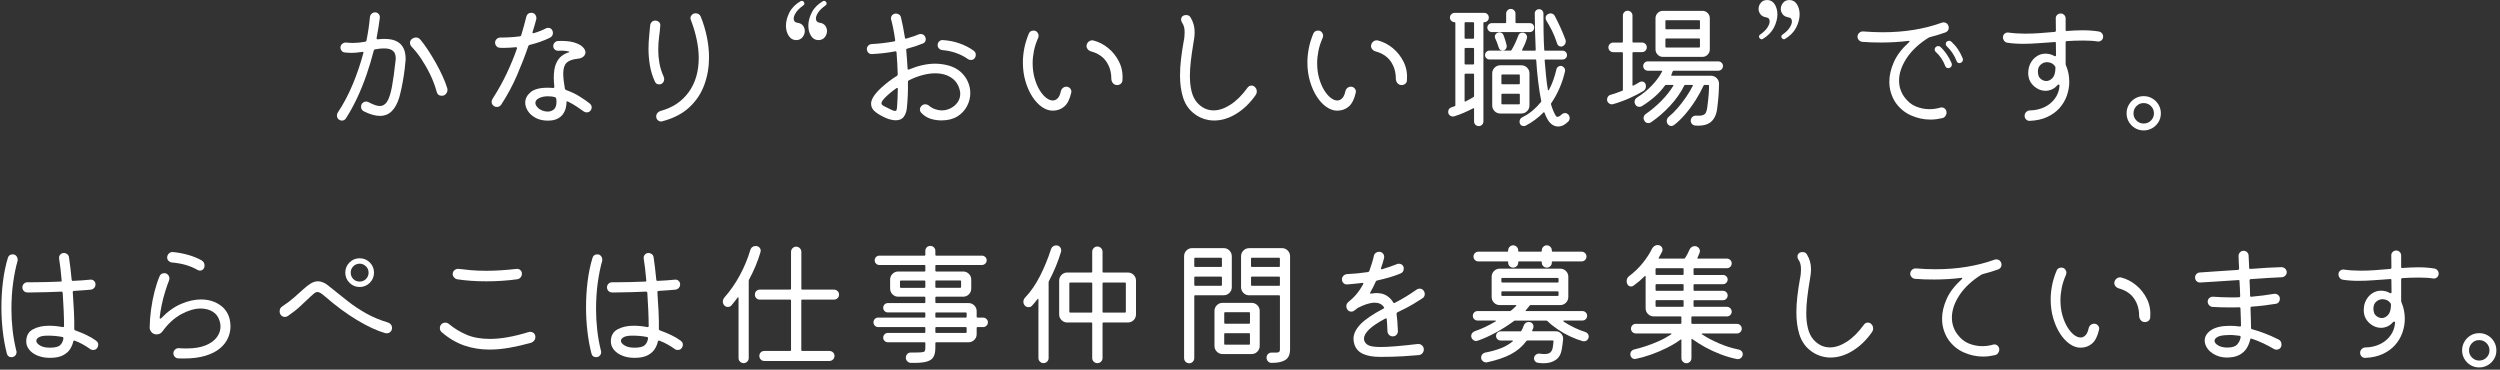 <svg width="886" height="131" viewBox="0 0 886 131" fill="none" xmlns="http://www.w3.org/2000/svg">
<rect x="0" y="0" width="886" height="131" fill="#333333" stroke="none"/>
<path d="M133.47 13.49V13.59C133.47 13.85 133.61 13.96 133.9 13.93C134.76 13.83 135.53 13.79 136.2 13.79C137.83 13.79 139.14 14.01 140.14 14.44C141.13 14.87 141.88 15.43 142.4 16.12C142.91 16.81 143.26 17.54 143.46 18.33C143.65 19.11 143.75 19.86 143.75 20.56V21.14C143.75 21.33 143.73 21.51 143.7 21.67C143.57 23.33 143.38 25.01 143.12 26.69C142.86 28.37 142.58 29.91 142.28 31.3C141.98 32.69 141.71 33.77 141.49 34.54C140.88 36.59 140.02 38.19 138.9 39.34C137.78 40.49 136.36 41.07 134.63 41.07C133 41.07 131.09 40.53 128.92 39.44C128.28 39.09 127.96 38.56 127.96 37.86C127.96 37.25 128.15 36.79 128.54 36.47C128.92 36.15 129.34 35.99 129.79 35.99C130.05 35.99 130.33 36.07 130.65 36.23C131.45 36.65 132.18 36.97 132.83 37.21C133.49 37.45 134.07 37.57 134.58 37.57C135.67 37.57 136.55 37.03 137.22 35.96C137.89 34.89 138.45 33.16 138.9 30.78C139.35 28.4 139.78 25.25 140.2 21.35C140.23 21.22 140.25 21.09 140.25 20.94V20.53C140.25 20.02 140.15 19.51 139.96 18.99C139.77 18.48 139.37 18.05 138.76 17.69C138.15 17.34 137.24 17.16 136.02 17.16C135.6 17.16 135.14 17.18 134.63 17.23C134.12 17.28 133.56 17.37 132.95 17.49C132.69 17.52 132.53 17.67 132.47 17.92C131.73 20.8 130.87 23.67 129.88 26.54C128.89 29.4 127.78 32.15 126.54 34.77C125.31 37.39 123.99 39.79 122.58 41.97C122.23 42.48 121.76 42.74 121.19 42.74C120.81 42.74 120.45 42.63 120.13 42.4C119.65 42.05 119.41 41.55 119.41 40.91C119.41 40.53 119.51 40.19 119.7 39.9C121.75 36.83 123.52 33.48 125.03 29.84C126.53 26.21 127.78 22.54 128.77 18.82C128.77 18.79 128.77 18.76 128.79 18.75C128.81 18.73 128.81 18.71 128.81 18.68C128.81 18.42 128.67 18.33 128.38 18.39C127.74 18.49 127.11 18.57 126.48 18.63C125.86 18.69 125.19 18.73 124.49 18.73C123.79 18.73 123.02 18.68 122.19 18.59C121.74 18.56 121.37 18.37 121.09 18.01C120.8 17.66 120.66 17.27 120.66 16.86C120.66 16.32 120.87 15.88 121.28 15.54C121.69 15.2 122.16 15.05 122.67 15.08C123.53 15.18 124.35 15.22 125.12 15.22C126.43 15.22 127.87 15.08 129.44 14.79C129.63 14.76 129.78 14.63 129.87 14.41C130.16 12.97 130.41 11.55 130.61 10.16C130.81 8.77 130.99 7.38 131.11 6.01C131.17 5.56 131.37 5.18 131.71 4.86C132.05 4.54 132.45 4.38 132.93 4.38C133.44 4.38 133.87 4.57 134.2 4.96C134.53 5.35 134.67 5.79 134.61 6.3C134.32 8.6 133.94 11 133.46 13.5L133.47 13.49ZM158.48 31.25C158.54 31.35 158.58 31.45 158.58 31.56V31.87C158.58 32.38 158.4 32.85 158.03 33.29C157.66 33.72 157.17 33.94 156.57 33.94C155.61 33.94 155 33.46 154.75 32.5C154.17 30.39 153.41 28.35 152.45 26.38C151.49 24.41 150.44 22.58 149.31 20.88C148.18 19.18 147.01 17.73 145.83 16.51C145.48 16.09 145.3 15.66 145.3 15.21C145.3 14.63 145.52 14.17 145.97 13.82C146.42 13.47 146.9 13.29 147.41 13.29C148.02 13.29 148.53 13.53 148.95 14.01C149.81 15.03 150.71 16.25 151.64 17.66C152.57 19.07 153.48 20.56 154.38 22.15C155.28 23.73 156.08 25.31 156.8 26.88C157.52 28.45 158.09 29.9 158.5 31.25H158.48Z" fill="white"/>
<path d="M194.96 13.34C193.87 13.88 192.71 14.37 191.48 14.8C190.25 15.23 188.98 15.61 187.66 15.93C187.4 16.03 187.26 16.17 187.23 16.36C186.11 19.66 184.77 23.1 183.22 26.7C181.67 30.3 179.8 33.76 177.63 37.09C177.25 37.63 176.73 37.91 176.09 37.91C175.71 37.91 175.37 37.81 175.08 37.62C174.5 37.2 174.22 36.68 174.22 36.04C174.22 35.75 174.33 35.42 174.56 35.03C176.51 31.99 178.19 28.98 179.6 25.98C181.01 22.99 182.21 20.07 183.2 17.22C183.2 17.19 183.2 17.16 183.22 17.12C183.24 17.09 183.24 17.06 183.24 17.02C183.24 16.83 183.1 16.73 182.81 16.73C182.11 16.79 181.4 16.85 180.7 16.9C180 16.95 179.29 16.97 178.59 16.97H177.87C177.61 16.97 177.36 16.95 177.1 16.92C176.62 16.89 176.23 16.7 175.92 16.34C175.62 15.99 175.46 15.59 175.46 15.14C175.46 14.63 175.64 14.2 176.01 13.84C176.38 13.49 176.82 13.31 177.33 13.31C178.42 13.31 179.54 13.28 180.71 13.21C181.88 13.15 183.07 13.04 184.29 12.87C184.55 12.81 184.69 12.68 184.72 12.49C185.07 11.34 185.4 10.21 185.7 9.11C186 8.01 186.28 6.93 186.54 5.87C186.8 4.97 187.39 4.53 188.32 4.53C188.86 4.53 189.3 4.72 189.62 5.11C189.94 5.49 190.1 5.93 190.1 6.41C190.1 6.6 190.08 6.75 190.05 6.84C189.86 7.54 189.66 8.27 189.45 9.02C189.24 9.77 189.01 10.53 188.75 11.3C188.75 11.33 188.75 11.36 188.73 11.4C188.71 11.44 188.71 11.46 188.71 11.5C188.71 11.76 188.87 11.84 189.19 11.74C190.76 11.29 192.18 10.73 193.46 10.06C193.72 9.93 193.99 9.87 194.28 9.87C194.98 9.87 195.48 10.19 195.77 10.83C195.9 11.09 195.96 11.36 195.96 11.65C195.96 12.42 195.62 12.98 194.95 13.33L194.96 13.34ZM208.98 36.67C209.46 37.05 209.7 37.52 209.7 38.06C209.7 38.44 209.57 38.81 209.32 39.16C208.97 39.61 208.5 39.83 207.93 39.83C207.55 39.83 207.19 39.72 206.87 39.49C206.17 38.98 205.33 38.4 204.37 37.76C203.41 37.12 202.37 36.53 201.25 35.98C201.19 35.95 201.12 35.93 201.06 35.93C200.8 35.93 200.71 36.06 200.77 36.31C200.77 36.89 200.68 37.54 200.51 38.28C200.33 39.02 200.01 39.73 199.53 40.42C199.05 41.11 198.38 41.67 197.51 42.1C196.65 42.53 195.52 42.75 194.15 42.75C192.52 42.75 191.1 42.44 189.9 41.81C188.7 41.18 187.77 40.38 187.12 39.39C186.46 38.4 186.14 37.39 186.14 36.37C186.14 34.99 186.76 33.77 188.01 32.7C189.26 31.63 191.26 31.09 194.01 31.09C194.33 31.09 194.66 31.09 194.99 31.11C195.33 31.13 195.65 31.15 195.97 31.18H196.07C196.33 31.18 196.45 31.02 196.45 30.7C196.39 30.12 196.34 29.57 196.31 29.04C196.28 28.51 196.26 28.02 196.26 27.58C196.26 25.5 196.52 23.85 197.03 22.64C197.54 21.42 198.2 20.5 199 19.88C199.8 19.26 200.65 18.82 201.54 18.56C201.7 18.5 201.78 18.43 201.78 18.37C201.78 18.31 201.68 18.26 201.49 18.23C200.34 17.97 199.15 17.89 197.94 17.99C197.43 18.02 196.99 17.88 196.62 17.56C196.25 17.24 196.07 16.82 196.07 16.31C196.07 15.86 196.23 15.46 196.55 15.11C196.87 14.76 197.27 14.57 197.75 14.53C200.05 14.43 201.92 14.6 203.34 15.01C204.76 15.43 205.81 15.96 206.48 16.62C207.15 17.28 207.49 17.92 207.49 18.56C207.49 19.1 207.26 19.59 206.79 20.02C206.33 20.45 205.66 20.72 204.8 20.81C202.91 21 201.58 21.48 200.79 22.25C200 23.02 199.61 24.3 199.61 26.09C199.61 27.43 199.8 29.21 200.19 31.42C200.22 31.64 200.4 31.82 200.72 31.95C202.45 32.56 204.02 33.31 205.45 34.21C206.87 35.11 208.05 35.92 208.98 36.66V36.67ZM190.55 38.11C190.93 38.53 191.45 38.87 192.11 39.14C192.77 39.41 193.43 39.55 194.1 39.55C194.93 39.55 195.66 39.29 196.28 38.78C196.9 38.27 197.22 37.37 197.22 36.09C197.22 35.93 197.22 35.75 197.2 35.56C197.18 35.37 197.16 35.18 197.13 34.98C197.1 34.72 196.95 34.55 196.7 34.45C196.28 34.32 195.86 34.23 195.43 34.19C195 34.14 194.57 34.12 194.16 34.12C192.98 34.12 191.94 34.34 191.06 34.77C190.18 35.2 189.74 35.77 189.74 36.47C189.74 37.01 190.01 37.56 190.56 38.1L190.55 38.11Z" fill="white"/>
<path d="M234.53 29.66C234.4 29.76 234.26 29.82 234.1 29.85C233.94 29.88 233.78 29.9 233.62 29.9C232.92 29.9 232.42 29.6 232.13 28.99C231.23 27.04 230.63 25.08 230.31 23.11C229.99 21.14 229.83 19.26 229.83 17.47C229.83 15.77 229.91 14.2 230.07 12.74C230.23 11.28 230.34 10.06 230.41 9.07C230.44 8.59 230.63 8.17 230.96 7.82C231.3 7.47 231.7 7.29 232.18 7.29C232.69 7.29 233.14 7.46 233.52 7.79C233.9 8.13 234.06 8.55 234 9.06C233.94 10.18 233.8 11.48 233.59 12.97C233.38 14.46 233.28 16.07 233.28 17.79C233.28 19.23 233.42 20.74 233.69 22.33C233.96 23.92 234.47 25.52 235.2 27.15C235.33 27.41 235.39 27.69 235.39 28.01C235.39 28.75 235.1 29.29 234.53 29.64V29.66ZM234.67 43.01C234.57 43.04 234.45 43.06 234.29 43.06C233.84 43.06 233.44 42.89 233.09 42.56C232.74 42.22 232.56 41.8 232.56 41.29C232.56 40.81 232.7 40.39 232.99 40.04C233.28 39.69 233.65 39.45 234.09 39.32C238.31 38.2 241.63 36 244.03 32.72C246.43 29.44 247.63 25.39 247.63 20.55C247.63 18.53 247.4 16.39 246.93 14.12C246.47 11.85 245.77 9.5 244.84 7.06C244.74 6.87 244.7 6.66 244.7 6.44C244.7 5.99 244.88 5.59 245.23 5.24C245.58 4.89 246.01 4.71 246.53 4.71C247.39 4.71 248 5.11 248.35 5.91C249.28 8.21 250 10.6 250.51 13.06C251.02 15.52 251.28 17.97 251.28 20.4C251.28 23.76 250.73 26.97 249.62 30.02C248.52 33.08 246.75 35.74 244.32 38.01C241.89 40.28 238.67 41.95 234.67 43V43.01Z" fill="white"/>
<path d="M282.58 8.06C283.51 8.19 284.18 8.54 284.6 9.12C285.02 9.7 285.22 10.32 285.22 10.99C285.22 11.79 284.95 12.53 284.4 13.2C283.86 13.87 283.1 14.21 282.14 14.21C281.05 14.21 280.18 13.71 279.52 12.7C278.86 11.69 278.54 10.48 278.54 9.08C278.54 7.68 278.94 6.07 279.74 4.47C280.54 2.87 281.85 1.53 283.68 0.44C283.84 0.34 284 0.3 284.16 0.3C284.42 0.3 284.63 0.4 284.81 0.59C284.99 0.78 285.07 1.01 285.07 1.26C285.07 1.55 284.94 1.77 284.69 1.93C283.51 2.76 282.64 3.6 282.1 4.43C281.56 5.26 281.28 5.98 281.28 6.59C281.28 7.42 281.71 7.92 282.58 8.08V8.06ZM290.5 8.06C291.4 8.19 292.05 8.54 292.47 9.12C292.89 9.7 293.09 10.32 293.09 10.99C293.09 11.79 292.83 12.53 292.3 13.2C291.77 13.87 291.01 14.21 290.02 14.21C288.93 14.21 288.07 13.71 287.43 12.7C286.79 11.69 286.47 10.48 286.47 9.08C286.47 7.68 286.87 6.07 287.67 4.47C288.47 2.87 289.78 1.53 291.61 0.44C291.77 0.34 291.91 0.3 292.04 0.3C292.3 0.3 292.51 0.4 292.69 0.59C292.87 0.78 292.95 1.01 292.95 1.26C292.95 1.55 292.82 1.77 292.57 1.93C291.39 2.76 290.52 3.59 289.98 4.4C289.44 5.22 289.16 5.93 289.16 6.54C289.16 7.4 289.61 7.92 290.5 8.08V8.06Z" fill="white"/>
<path d="M335.9 23.14C337.72 23.62 339.22 24.38 340.39 25.42C341.56 26.46 342.43 27.64 343.01 28.95C343.59 30.26 343.87 31.61 343.87 32.98C343.87 34.61 343.48 36.17 342.69 37.66C341.9 39.15 340.76 40.36 339.26 41.28C337.76 42.2 335.88 42.67 333.64 42.67C332.26 42.67 330.96 42.47 329.73 42.07C328.5 41.67 327.4 40.96 326.44 39.93C326.15 39.58 326.01 39.21 326.01 38.83C326.01 38.29 326.25 37.81 326.73 37.39C327.08 37.1 327.47 36.96 327.88 36.96C328.36 36.96 328.81 37.12 329.22 37.44C329.92 38.02 330.66 38.44 331.43 38.71C332.2 38.98 332.97 39.12 333.73 39.12C334.88 39.12 335.96 38.86 336.97 38.33C337.98 37.8 338.79 37.1 339.39 36.22C340 35.34 340.3 34.37 340.3 33.32V32.89C340.3 32.76 340.28 32.63 340.25 32.51C339.87 30.37 338.88 28.74 337.3 27.64C335.72 26.54 333.76 25.98 331.42 25.98C330.04 25.98 328.56 26.19 326.98 26.6C325.4 27.01 323.77 27.64 322.11 28.47C321.89 28.57 321.77 28.73 321.77 28.95C321.8 30.55 321.79 32.15 321.72 33.75C321.66 35.35 321.54 36.92 321.38 38.45C321.22 39.67 320.84 40.67 320.25 41.45C319.66 42.23 318.72 42.63 317.44 42.63C317.02 42.63 316.54 42.57 315.98 42.46C315.42 42.35 314.82 42.16 314.18 41.91C312.68 41.27 311.39 40.54 310.32 39.73C309.25 38.91 308.71 37.93 308.71 36.78C308.71 36.01 309 35.16 309.57 34.24C310.15 33.31 311.07 32.26 312.35 31.07C313.25 30.27 314.15 29.52 315.06 28.81C315.97 28.1 316.91 27.47 317.87 26.89C318.06 26.73 318.16 26.55 318.16 26.36C318.13 24.98 318.07 23.66 317.99 22.38C317.91 21.1 317.82 19.82 317.73 18.54C317.7 18.28 317.54 18.17 317.25 18.2C315.91 18.46 314.54 18.66 313.17 18.82C311.79 18.98 310.4 19.09 308.99 19.16C308.48 19.19 308.05 19.02 307.72 18.66C307.38 18.29 307.22 17.85 307.22 17.34C307.22 16.89 307.39 16.5 307.72 16.16C308.05 15.82 308.46 15.64 308.94 15.61C310.32 15.55 311.66 15.43 312.97 15.27C314.28 15.11 315.58 14.92 316.86 14.69C317.18 14.63 317.31 14.45 317.24 14.16C316.86 11.41 316.39 9.02 315.85 7.01C315.82 6.91 315.79 6.83 315.78 6.75C315.76 6.67 315.76 6.6 315.76 6.53C315.76 6.05 315.93 5.64 316.26 5.31C316.59 4.98 317.02 4.81 317.53 4.81C317.95 4.81 318.32 4.93 318.66 5.17C319 5.41 319.21 5.75 319.31 6.2C319.79 8.15 320.25 10.52 320.7 13.3C320.7 13.62 320.86 13.75 321.18 13.68C321.95 13.46 322.7 13.22 323.44 12.98C324.18 12.74 324.88 12.48 325.55 12.19C325.81 12.09 326.03 12.05 326.22 12.05C327.05 12.05 327.61 12.4 327.9 13.11C328.03 13.33 328.09 13.59 328.09 13.88C328.09 14.65 327.74 15.16 327.03 15.42C326.17 15.77 325.28 16.1 324.37 16.4C323.46 16.7 322.5 16.98 321.51 17.24C321.22 17.3 321.11 17.46 321.17 17.72C321.27 18.78 321.35 19.86 321.43 20.96C321.51 22.06 321.58 23.18 321.65 24.3C321.65 24.65 321.84 24.75 322.23 24.59C323.77 23.95 325.31 23.45 326.86 23.1C328.41 22.75 329.92 22.57 331.4 22.57C332.88 22.57 334.42 22.76 335.86 23.15L335.9 23.14ZM313.53 37.73C314.55 38.24 315.35 38.63 315.91 38.91C316.47 39.18 316.89 39.32 317.18 39.32C317.5 39.32 317.7 39.16 317.78 38.84C317.86 38.52 317.92 38.06 317.95 37.45C318.01 36.84 318.06 35.98 318.09 34.86C318.12 33.74 318.15 32.64 318.19 31.55C318.19 31.36 318.14 31.23 318.05 31.17C317.95 31.11 317.83 31.14 317.67 31.27C316.04 32.42 314.68 33.56 313.59 34.68C312.79 35.51 312.39 36.15 312.39 36.6C312.39 36.86 312.5 37.07 312.73 37.25C312.95 37.43 313.23 37.59 313.55 37.75L313.53 37.73ZM345.11 18C345.59 18.38 345.83 18.86 345.83 19.44C345.83 19.86 345.7 20.24 345.45 20.59C345.1 21.04 344.63 21.26 344.06 21.26C343.68 21.26 343.32 21.15 343 20.92C341.85 20.09 340.5 19.39 338.97 18.83C337.44 18.27 335.77 17.91 333.98 17.75C333.53 17.72 333.14 17.53 332.8 17.2C332.46 16.87 332.3 16.46 332.3 15.98C332.3 15.44 332.49 14.99 332.88 14.64C333.26 14.29 333.71 14.14 334.22 14.21C336.27 14.34 338.23 14.73 340.1 15.39C341.97 16.05 343.64 16.92 345.12 18.01L345.11 18Z" fill="white"/>
<path d="M373.11 39.22C371.8 39.22 370.51 38.78 369.25 37.9C367.99 37.02 366.85 35.8 365.84 34.23C364.83 32.66 364.02 30.85 363.42 28.78C362.81 26.72 362.51 24.5 362.51 22.13C362.51 20.5 362.68 18.83 363.01 17.11C363.35 15.4 363.88 13.66 364.62 11.9C364.91 11.2 365.47 10.84 366.3 10.84C366.84 10.84 367.28 11.03 367.6 11.42C367.92 11.8 368.08 12.22 368.08 12.67C368.08 12.89 368.03 13.13 367.94 13.39C367.24 14.96 366.73 16.49 366.43 18C366.13 19.5 365.97 20.96 365.97 22.37C365.97 24.26 366.19 26.01 366.64 27.63C367.09 29.25 367.67 30.65 368.39 31.85C369.11 33.05 369.89 33.98 370.72 34.63C371.55 35.29 372.35 35.61 373.12 35.61C373.76 35.61 374.33 35.35 374.85 34.82C375.36 34.29 375.73 33.48 375.95 32.4C376.05 31.92 376.28 31.52 376.65 31.2C377.02 30.88 377.44 30.72 377.92 30.72C378.46 30.72 378.92 30.94 379.29 31.37C379.66 31.8 379.78 32.29 379.65 32.83C379.14 35.13 378.31 36.77 377.18 37.75C376.04 38.73 374.69 39.21 373.12 39.21L373.11 39.22ZM395.91 30.14C395.27 30.14 394.77 29.91 394.4 29.44C394.03 28.98 393.85 28.44 393.85 27.83C393.85 25.56 393.26 23.55 392.07 21.81C390.89 20.07 389.06 18.86 386.6 18.19C386.09 18.03 385.68 17.73 385.38 17.3C385.08 16.87 384.99 16.4 385.12 15.88C385.25 15.4 385.5 15.02 385.86 14.73C386.22 14.44 386.62 14.3 387.04 14.3H387.28C387.38 14.3 387.46 14.32 387.52 14.35C389.41 14.83 391.16 15.73 392.78 17.06C394.4 18.39 395.68 20.03 396.64 21.98C397.6 23.93 397.98 26.11 397.79 28.51C397.76 28.99 397.56 29.38 397.19 29.69C396.82 29.99 396.4 30.15 395.92 30.15L395.91 30.14Z" fill="white"/>
<path d="M422.67 39.84C421.04 38.43 419.89 36.6 419.21 34.34C418.53 32.08 418.2 29.55 418.2 26.73C418.2 24.94 418.31 23.05 418.54 21.07C418.76 19.09 419.07 17.04 419.45 14.93C419.61 14.19 419.71 13.54 419.76 12.96C419.81 12.38 419.83 11.86 419.83 11.38C419.83 10.64 419.76 10.01 419.61 9.48C419.46 8.95 419.22 8.43 418.87 7.92C418.68 7.63 418.58 7.31 418.58 6.96C418.58 6.32 418.84 5.86 419.35 5.57C419.64 5.41 419.97 5.33 420.36 5.33C421.1 5.33 421.62 5.62 421.94 6.19C422.9 7.76 423.38 9.47 423.38 11.33C423.38 11.94 423.34 12.59 423.26 13.3C423.18 14 423.06 14.77 422.9 15.6C422.55 17.68 422.26 19.67 422.04 21.58C421.82 23.48 421.7 25.27 421.7 26.93C421.7 28.98 421.9 30.8 422.3 32.4C422.7 34 423.35 35.31 424.24 36.34C425.9 38.2 427.86 39.12 430.1 39.12C431.99 39.12 433.98 38.45 436.08 37.1C438.18 35.75 440.2 33.74 442.15 31.05C442.5 30.57 442.97 30.33 443.54 30.33C443.99 30.33 444.36 30.47 444.64 30.76C445.15 31.18 445.41 31.74 445.41 32.44C445.41 32.89 445.28 33.29 445.03 33.64C443.08 36.46 440.8 38.67 438.19 40.29C435.58 41.91 432.95 42.71 430.29 42.71C428.95 42.71 427.63 42.48 426.33 42.01C425.03 41.54 423.81 40.82 422.66 39.83L422.67 39.84Z" fill="white"/>
<path d="M473.94 39.22C472.63 39.22 471.34 38.78 470.08 37.9C468.82 37.02 467.68 35.8 466.67 34.23C465.66 32.66 464.85 30.85 464.25 28.78C463.64 26.72 463.34 24.5 463.34 22.13C463.34 20.5 463.51 18.83 463.84 17.11C464.18 15.4 464.71 13.66 465.45 11.9C465.74 11.2 466.3 10.84 467.13 10.84C467.67 10.84 468.11 11.03 468.43 11.42C468.75 11.8 468.91 12.22 468.91 12.67C468.91 12.89 468.86 13.13 468.77 13.39C468.07 14.96 467.56 16.49 467.26 18C466.96 19.5 466.8 20.96 466.8 22.37C466.8 24.26 467.02 26.01 467.47 27.63C467.92 29.25 468.5 30.65 469.22 31.85C469.94 33.05 470.72 33.98 471.55 34.63C472.38 35.29 473.18 35.61 473.95 35.61C474.59 35.61 475.16 35.35 475.68 34.82C476.19 34.29 476.56 33.48 476.78 32.4C476.88 31.92 477.11 31.52 477.48 31.2C477.85 30.88 478.27 30.72 478.75 30.72C479.29 30.72 479.75 30.94 480.12 31.37C480.49 31.8 480.61 32.29 480.48 32.83C479.97 35.13 479.14 36.77 478.01 37.75C476.87 38.73 475.52 39.21 473.95 39.21L473.94 39.22ZM496.74 30.14C496.1 30.14 495.6 29.91 495.23 29.44C494.86 28.98 494.68 28.44 494.68 27.83C494.68 25.56 494.09 23.55 492.9 21.81C491.72 20.07 489.89 18.86 487.43 18.19C486.92 18.03 486.51 17.73 486.21 17.3C485.91 16.87 485.82 16.4 485.95 15.88C486.08 15.4 486.33 15.02 486.69 14.73C487.05 14.44 487.45 14.3 487.87 14.3H488.11C488.21 14.3 488.29 14.32 488.35 14.35C490.24 14.83 491.99 15.73 493.61 17.06C495.23 18.39 496.51 20.03 497.47 21.98C498.43 23.93 498.81 26.11 498.62 28.51C498.59 28.99 498.39 29.38 498.02 29.69C497.65 29.99 497.23 30.15 496.75 30.15L496.74 30.14Z" fill="white"/>
<path d="M527.64 6.24C527.64 6.69 527.48 7.07 527.16 7.39C526.84 7.71 526.44 7.87 525.96 7.87C525.8 7.87 525.72 7.97 525.72 8.16V43.01C525.72 43.49 525.56 43.89 525.24 44.21C524.92 44.53 524.54 44.69 524.09 44.69C523.61 44.69 523.21 44.53 522.89 44.21C522.57 43.89 522.41 43.49 522.41 43.01V38.59C522.41 38.33 522.3 38.27 522.07 38.4C521.08 38.91 520 39.42 518.83 39.94C517.66 40.46 516.5 40.88 515.35 41.24C515.25 41.27 515.11 41.29 514.92 41.29C514.47 41.29 514.08 41.14 513.74 40.83C513.4 40.53 513.24 40.13 513.24 39.65C513.24 38.82 513.64 38.27 514.44 38.02C514.63 37.96 514.82 37.89 514.99 37.83C515.17 37.77 515.35 37.7 515.54 37.64C515.7 37.61 515.78 37.5 515.78 37.3V8.16C515.78 7.97 515.7 7.87 515.54 7.87C515.09 7.87 514.7 7.71 514.36 7.39C514.02 7.07 513.86 6.69 513.86 6.24C513.86 5.76 514.03 5.36 514.36 5.04C514.7 4.72 515.09 4.56 515.54 4.56H525.96C526.44 4.56 526.84 4.72 527.16 5.04C527.48 5.36 527.64 5.76 527.64 6.24ZM519.05 13.44C519.05 13.63 519.15 13.73 519.34 13.73H522.12C522.31 13.73 522.41 13.63 522.41 13.44V8.16C522.41 7.97 522.31 7.87 522.12 7.87H519.34C519.15 7.87 519.05 7.97 519.05 8.16V13.44ZM519.05 22.56C519.05 22.75 519.15 22.85 519.34 22.85H522.12C522.31 22.85 522.41 22.75 522.41 22.56V17.28C522.41 17.09 522.31 16.99 522.12 16.99H519.34C519.15 16.99 519.05 17.09 519.05 17.28V22.56ZM519.34 26.11C519.15 26.11 519.05 26.21 519.05 26.4V35.71C519.05 35.97 519.16 36.05 519.39 35.95C519.9 35.69 520.4 35.43 520.88 35.16C521.36 34.89 521.81 34.62 522.22 34.37C522.35 34.34 522.41 34.23 522.41 34.03V26.4C522.41 26.21 522.31 26.11 522.12 26.11H519.34ZM555.67 40.46C556.09 40.84 556.29 41.31 556.29 41.85C556.29 42.33 556.13 42.73 555.81 43.05C554.66 44.23 553.46 44.83 552.21 44.83C550.8 44.83 549.6 44.08 548.61 42.57C548.39 42.22 548.17 41.82 547.96 41.37C547.75 40.92 547.55 40.44 547.36 39.93C547.26 39.71 547.14 39.69 546.98 39.88C545.16 41.74 543.06 43.29 540.69 44.54C540.47 44.64 540.24 44.68 540.02 44.68C539.32 44.68 538.85 44.36 538.63 43.72C538.57 43.59 538.53 43.38 538.53 43.1C538.53 42.4 538.87 41.87 539.54 41.52C540.82 40.91 542.01 40.14 543.12 39.22C544.22 38.29 545.22 37.27 546.12 36.15C546.22 36.05 546.25 35.94 546.22 35.81C545.8 33.76 545.44 31.51 545.14 29.04C544.84 26.58 544.6 24.02 544.44 21.36C544.44 21.17 544.34 21.07 544.15 21.07H527.83C527.41 21.07 527.05 20.92 526.75 20.61C526.45 20.31 526.29 19.95 526.29 19.53C526.29 19.08 526.44 18.71 526.75 18.4C527.05 18.1 527.41 17.94 527.83 17.94H535.32C535.51 17.94 535.62 17.88 535.66 17.75C536.17 16.92 536.63 16.06 537.03 15.18C537.43 14.3 537.77 13.46 538.06 12.66C538.32 11.92 538.81 11.56 539.55 11.56C540.03 11.56 540.42 11.72 540.73 12.04C541.03 12.36 541.19 12.74 541.19 13.19C541.19 13.29 541.16 13.46 541.09 13.72C540.87 14.46 540.61 15.15 540.32 15.81C540.03 16.47 539.74 17.07 539.46 17.61C539.36 17.83 539.44 17.95 539.7 17.95H543.97C544.16 17.95 544.26 17.85 544.26 17.66C544.16 15.48 544.08 13.3 544.02 11.11C543.96 8.92 543.92 6.8 543.92 4.75C543.92 4.33 544.07 3.98 544.38 3.69C544.68 3.4 545.04 3.26 545.46 3.26C545.91 3.26 546.28 3.41 546.56 3.72C546.85 4.02 546.99 4.4 546.99 4.85C546.99 7.03 547.01 9.19 547.04 11.33C547.07 13.47 547.15 15.59 547.28 17.67C547.28 17.86 547.38 17.96 547.57 17.96H553.76C554.21 17.96 554.58 18.11 554.89 18.42C555.19 18.72 555.35 19.1 555.35 19.55C555.35 19.97 555.2 20.33 554.89 20.63C554.59 20.93 554.21 21.09 553.76 21.09H547.71C547.52 21.09 547.42 21.19 547.42 21.38C547.58 23.3 547.75 25.14 547.92 26.9C548.09 28.66 548.31 30.29 548.57 31.8C548.6 31.93 548.66 32 548.74 32.02C548.82 32.04 548.89 31.98 548.96 31.85C549.57 30.7 550.09 29.52 550.52 28.3C550.95 27.08 551.31 25.84 551.6 24.56C551.66 24.21 551.84 23.92 552.13 23.7C552.42 23.48 552.72 23.36 553.04 23.36C553.49 23.36 553.87 23.52 554.19 23.84C554.51 24.16 554.67 24.53 554.67 24.94C554.67 25.13 554.65 25.28 554.62 25.37C554.17 27.35 553.54 29.29 552.72 31.18C551.9 33.07 550.92 34.86 549.77 36.56C549.67 36.72 549.64 36.85 549.67 36.94C549.93 37.84 550.21 38.64 550.51 39.34C550.81 40.04 551.13 40.65 551.45 41.16C551.55 41.32 551.71 41.4 551.93 41.4C552.38 41.4 552.84 41.16 553.32 40.68C553.74 40.26 554.2 40.06 554.71 40.06C555.06 40.06 555.38 40.2 555.67 40.49V40.46ZM527.11 9.79C527.11 9.34 527.27 8.97 527.59 8.66C527.91 8.36 528.28 8.2 528.69 8.2H533.49C533.68 8.2 533.78 8.1 533.78 7.91V4.84C533.78 4.39 533.94 4 534.26 3.66C534.58 3.32 534.96 3.16 535.41 3.16C535.89 3.16 536.29 3.33 536.61 3.66C536.93 4 537.09 4.39 537.09 4.84V7.91C537.09 8.1 537.19 8.2 537.38 8.2H542.18C542.63 8.2 543 8.35 543.28 8.66C543.57 8.96 543.71 9.34 543.71 9.79C543.71 10.21 543.57 10.58 543.28 10.89C542.99 11.21 542.62 11.37 542.18 11.37H528.69C528.27 11.37 527.91 11.21 527.59 10.89C527.27 10.57 527.11 10.2 527.11 9.79ZM542.04 26.02V37.35C542.04 38.15 541.76 38.83 541.2 39.39C540.64 39.95 539.96 40.23 539.16 40.23H531.72C530.92 40.23 530.24 39.95 529.68 39.39C529.12 38.83 528.84 38.15 528.84 37.35V26.02C528.84 25.22 529.12 24.54 529.68 23.98C530.24 23.42 530.92 23.14 531.72 23.14H539.16C539.96 23.14 540.64 23.42 541.2 23.98C541.76 24.54 542.04 25.22 542.04 26.02ZM531.34 11.47C532.11 11.47 532.62 11.82 532.88 12.53C533.3 13.65 533.65 14.8 533.94 15.99C534.04 16.44 533.96 16.87 533.7 17.29C533.44 17.71 533.06 17.91 532.55 17.91C531.81 17.91 531.33 17.53 531.11 16.76C530.95 16.22 530.77 15.67 530.56 15.13C530.35 14.59 530.14 14.07 529.91 13.59C529.81 13.4 529.77 13.19 529.77 12.97C529.77 12.59 529.92 12.24 530.23 11.94C530.53 11.64 530.91 11.48 531.36 11.48L531.34 11.47ZM538.34 29.86C538.53 29.86 538.63 29.76 538.63 29.57V26.69C538.63 26.5 538.53 26.4 538.34 26.4H532.39C532.2 26.4 532.1 26.5 532.1 26.69V29.57C532.1 29.76 532.2 29.86 532.39 29.86H538.34ZM532.39 33.22C532.2 33.22 532.1 33.32 532.1 33.51V36.68C532.1 36.87 532.2 36.97 532.39 36.97H538.34C538.53 36.97 538.63 36.87 538.63 36.68V33.51C538.63 33.32 538.53 33.22 538.34 33.22H532.39ZM551.88 15.5C551.21 13.52 550.58 11.94 549.98 10.77C549.39 9.6 548.72 8.43 547.99 7.24C547.83 6.92 547.75 6.65 547.75 6.42C547.75 5.75 548.05 5.27 548.66 4.98C548.92 4.82 549.19 4.74 549.48 4.74C550.15 4.74 550.66 5.04 551.02 5.65C551.72 6.99 552.4 8.39 553.06 9.83C553.72 11.27 554.3 12.69 554.81 14.1C554.84 14.2 554.87 14.29 554.88 14.39C554.9 14.49 554.9 14.58 554.9 14.68C554.9 15.45 554.55 16.01 553.84 16.36C553.65 16.46 553.44 16.5 553.22 16.5C552.93 16.5 552.66 16.41 552.4 16.24C552.14 16.07 551.97 15.82 551.87 15.5H551.88Z" fill="white"/>
<path d="M583.31 30.58C583.31 31.32 583.01 31.88 582.4 32.26C581.06 33.09 579.43 33.93 577.53 34.78C575.63 35.63 573.67 36.34 571.65 36.92C571.55 36.95 571.41 36.97 571.22 36.97C570.8 36.97 570.42 36.81 570.07 36.49C569.72 36.17 569.54 35.77 569.54 35.29C569.54 34.87 569.66 34.51 569.9 34.19C570.14 33.87 570.47 33.66 570.88 33.57C571.62 33.38 572.32 33.15 572.99 32.9C573.66 32.65 574.3 32.4 574.91 32.18C575.07 32.15 575.15 32.04 575.15 31.84V18.78C575.15 18.59 575.05 18.49 574.86 18.49H571.74C571.26 18.49 570.85 18.32 570.52 17.99C570.19 17.66 570.02 17.26 570.02 16.81C570.02 16.33 570.19 15.92 570.52 15.59C570.85 15.26 571.26 15.09 571.74 15.09H574.86C575.05 15.09 575.15 14.99 575.15 14.8V5.52C575.15 5.04 575.32 4.63 575.65 4.3C575.99 3.96 576.39 3.8 576.87 3.8C577.32 3.8 577.71 3.97 578.05 4.3C578.39 4.64 578.55 5.04 578.55 5.52V14.78C578.55 14.97 578.65 15.07 578.84 15.07H581.91C582.39 15.07 582.8 15.24 583.13 15.57C583.46 15.9 583.63 16.31 583.63 16.79C583.63 17.24 583.46 17.63 583.13 17.97C582.8 18.31 582.39 18.47 581.91 18.47H578.84C578.65 18.47 578.55 18.57 578.55 18.76V30.14C578.55 30.36 578.66 30.43 578.89 30.33C579.34 30.11 579.74 29.89 580.09 29.68C580.44 29.47 580.78 29.27 581.1 29.08C581.32 28.95 581.58 28.89 581.87 28.89C582.25 28.89 582.59 29.03 582.88 29.32C583.17 29.61 583.31 30.02 583.31 30.57V30.58ZM608.94 25.06H593.15C592.96 25.06 592.85 25.14 592.81 25.3L592.33 26.5C592.23 26.72 592.31 26.84 592.57 26.84H606.35C607.15 26.84 607.83 27.12 608.39 27.68C608.95 28.24 609.23 28.92 609.23 29.72C609.2 31 609.16 32.1 609.11 33.03C609.06 33.96 608.99 34.85 608.89 35.69C608.79 36.54 608.68 37.51 608.55 38.59C608.26 40.73 607.49 42.3 606.25 43.29C605 44.28 603.16 44.68 600.73 44.49C600.28 44.43 599.91 44.23 599.63 43.91C599.34 43.59 599.2 43.22 599.2 42.81C599.2 42.27 599.38 41.82 599.75 41.47C600.12 41.12 600.56 40.96 601.07 40.99C602.16 41.05 602.97 40.99 603.49 40.8C604.02 40.61 604.39 40.29 604.59 39.84C604.79 39.39 604.95 38.82 605.05 38.11C605.18 37.15 605.28 36.29 605.36 35.54C605.44 34.79 605.51 34 605.58 33.19C605.64 32.37 605.68 31.44 605.68 30.38C605.68 30.19 605.58 30.09 605.39 30.09H604.09C603.9 30.09 603.79 30.17 603.75 30.33C603.01 31.96 602.08 33.67 600.94 35.47C599.8 37.26 598.57 38.93 597.24 40.49C595.91 42.04 594.59 43.31 593.28 44.31C592.96 44.53 592.64 44.65 592.32 44.65C591.74 44.65 591.28 44.38 590.93 43.83C590.77 43.51 590.69 43.21 590.69 42.92C590.69 42.28 590.95 41.75 591.46 41.34C592.48 40.51 593.52 39.49 594.56 38.29C595.6 37.09 596.58 35.81 597.51 34.45C598.44 33.09 599.24 31.75 599.91 30.44C599.97 30.34 599.98 30.26 599.93 30.2C599.88 30.14 599.81 30.1 599.71 30.1H597.26C597.07 30.1 596.96 30.16 596.92 30.29C595.67 32.82 593.98 35.23 591.86 37.51C589.73 39.8 587.48 41.74 585.12 43.34C584.83 43.53 584.53 43.63 584.21 43.63C583.54 43.63 583.06 43.34 582.77 42.77C582.58 42.48 582.48 42.18 582.48 41.86C582.48 41.25 582.75 40.76 583.3 40.37C585.28 38.99 587.12 37.44 588.82 35.71C590.52 33.98 591.91 32.22 593 30.43C593.13 30.21 593.06 30.09 592.81 30.09H590.46C590.3 30.09 590.17 30.15 590.08 30.28C588.99 31.78 587.75 33.14 586.36 34.34C584.97 35.54 583.47 36.64 581.87 37.63C581.55 37.79 581.26 37.87 581.01 37.87C580.34 37.87 579.84 37.57 579.52 36.96C579.36 36.64 579.28 36.35 579.28 36.1C579.28 35.46 579.6 34.93 580.24 34.52C582.13 33.34 583.85 31.94 585.4 30.32C586.95 28.7 588.16 27.06 589.02 25.4C589.15 25.18 589.07 25.06 588.78 25.06H584.03C583.55 25.06 583.15 24.9 582.83 24.58C582.51 24.26 582.35 23.86 582.35 23.38C582.35 22.93 582.51 22.55 582.83 22.23C583.15 21.91 583.55 21.75 584.03 21.75H608.94C609.39 21.75 609.78 21.91 610.12 22.23C610.46 22.55 610.62 22.93 610.62 23.38C610.62 23.86 610.45 24.26 610.12 24.58C609.78 24.9 609.39 25.06 608.94 25.06ZM603.32 20.16H589.35C588.61 20.16 587.99 19.9 587.48 19.37C586.97 18.84 586.71 18.23 586.71 17.52V6.48C586.71 5.74 586.97 5.12 587.48 4.61C587.99 4.1 588.61 3.84 589.35 3.84H603.32C604.06 3.84 604.68 4.1 605.19 4.61C605.7 5.12 605.96 5.75 605.96 6.48V17.52C605.96 18.22 605.7 18.84 605.19 19.37C604.68 19.9 604.05 20.16 603.32 20.16ZM602.17 10.37C602.36 10.37 602.46 10.27 602.46 10.08V7.44C602.46 7.25 602.36 7.15 602.17 7.15H590.51C590.32 7.15 590.22 7.25 590.22 7.44V10.08C590.22 10.27 590.32 10.37 590.51 10.37H602.17ZM590.51 13.63C590.32 13.63 590.22 13.73 590.22 13.92V16.56C590.22 16.75 590.32 16.85 590.51 16.85H602.17C602.36 16.85 602.46 16.75 602.46 16.56V13.92C602.46 13.73 602.36 13.63 602.17 13.63H590.51Z" fill="white"/>
<path d="M625.88 6.14C624.98 5.98 624.32 5.61 623.89 5.04C623.46 4.46 623.24 3.84 623.24 3.17C623.24 2.37 623.5 1.64 624.03 0.99C624.56 0.33 625.32 0.01 626.31 0.01C627.43 0.01 628.31 0.51 628.95 1.52C629.59 2.53 629.91 3.74 629.91 5.14C629.91 6.54 629.51 8.14 628.71 9.72C627.91 11.3 626.6 12.66 624.77 13.78C624.64 13.88 624.5 13.92 624.34 13.92C624.08 13.92 623.86 13.82 623.67 13.61C623.48 13.4 623.38 13.19 623.38 12.96C623.38 12.67 623.51 12.45 623.76 12.29C624.94 11.46 625.81 10.63 626.35 9.79C626.89 8.96 627.17 8.24 627.17 7.63C627.17 6.73 626.74 6.24 625.87 6.14H625.88ZM633.75 6.14C632.85 5.98 632.19 5.61 631.76 5.04C631.33 4.46 631.11 3.84 631.11 3.17C631.11 2.37 631.38 1.64 631.93 0.99C632.47 0.33 633.23 0.01 634.19 0.01C635.31 0.01 636.19 0.51 636.83 1.52C637.47 2.53 637.79 3.74 637.79 5.14C637.79 6.54 637.39 8.14 636.59 9.72C635.79 11.3 634.48 12.66 632.65 13.78C632.52 13.88 632.38 13.92 632.22 13.92C632 13.92 631.79 13.82 631.6 13.63C631.41 13.44 631.31 13.23 631.31 13.01C631.31 12.69 631.44 12.45 631.69 12.29C632.87 11.46 633.73 10.63 634.26 9.79C634.79 8.96 635.05 8.24 635.05 7.63C635.05 6.73 634.62 6.24 633.75 6.14Z" fill="white"/>
<path d="M687.6 38.16C687.7 38.13 687.78 38.1 687.86 38.09C687.94 38.07 688.03 38.07 688.12 38.07C688.57 38.07 688.97 38.24 689.32 38.57C689.67 38.91 689.85 39.35 689.85 39.89C689.85 40.34 689.71 40.75 689.44 41.14C689.17 41.52 688.81 41.76 688.36 41.86C687.65 42.02 686.96 42.15 686.27 42.24C685.58 42.33 684.87 42.38 684.13 42.38C681.76 42.38 679.47 41.88 677.24 40.89C675.02 39.9 673.18 38.36 671.74 36.28C671.1 35.32 670.58 34.22 670.18 32.97C669.78 31.72 669.58 30.38 669.58 28.94C669.58 26.76 670.11 24.47 671.16 22.05C672.21 19.63 674.01 17.27 676.54 14.97C676.67 14.84 676.73 14.73 676.73 14.63C676.73 14.5 676.62 14.45 676.39 14.49C673.29 14.87 670.07 15.07 666.74 15.07C665.62 15.07 664.49 15.05 663.36 15.02C662.22 14.99 661.1 14.92 659.98 14.83C659.5 14.77 659.1 14.56 658.78 14.21C658.46 13.86 658.3 13.46 658.3 13.01C658.3 12.47 658.51 12.01 658.92 11.64C659.33 11.27 659.8 11.1 660.31 11.14C662.71 11.33 665.03 11.43 667.27 11.43C674.92 11.43 681.86 10.31 688.1 8.07C688.36 7.97 688.58 7.93 688.77 7.93C689.6 7.93 690.18 8.31 690.5 9.08C690.6 9.3 690.64 9.54 690.64 9.8C690.64 10.6 690.26 11.16 689.49 11.48C687.7 12.12 685.86 12.68 683.97 13.16C683.84 13.19 683.68 13.26 683.49 13.35C680.07 15.49 677.47 17.93 675.69 20.65C673.91 23.37 673.03 26.01 673.03 28.57C673.03 30.78 673.69 32.76 675 34.52C676.18 36.09 677.55 37.18 679.1 37.78C680.65 38.39 682.21 38.69 683.78 38.69C685.09 38.69 686.36 38.51 687.57 38.16H687.6ZM687.7 16.61C689.33 18.15 690.64 20.07 691.64 22.37C691.7 22.56 691.74 22.72 691.74 22.85C691.74 23.39 691.48 23.79 690.97 24.05C690.78 24.11 690.62 24.15 690.49 24.15C689.95 24.15 689.58 23.89 689.39 23.38C688.65 21.43 687.55 19.78 686.08 18.44C685.79 18.18 685.65 17.88 685.65 17.53C685.65 17.21 685.75 16.95 685.94 16.76C686.23 16.47 686.55 16.33 686.9 16.33C687.22 16.33 687.49 16.43 687.72 16.62L687.7 16.61ZM695.57 20.64C695.63 20.83 695.67 20.98 695.67 21.07C695.67 21.61 695.41 22.01 694.9 22.27C694.71 22.33 694.56 22.37 694.47 22.37C693.93 22.37 693.57 22.11 693.41 21.6C692.61 19.55 691.44 17.81 689.91 16.37C689.69 16.18 689.57 15.91 689.57 15.55C689.57 15.26 689.67 15.02 689.86 14.83C690.12 14.57 690.42 14.45 690.77 14.45C691.06 14.45 691.31 14.55 691.54 14.74C692.5 15.64 693.28 16.54 693.89 17.45C694.5 18.36 695.06 19.43 695.57 20.64Z" fill="white"/>
<path d="M743.82 11.14C744.27 11.24 744.64 11.45 744.92 11.79C745.2 12.13 745.35 12.52 745.35 12.97C745.35 13.51 745.16 13.95 744.77 14.29C744.39 14.63 743.94 14.76 743.43 14.7C742.63 14.57 741.79 14.48 740.91 14.44C740.03 14.39 739.13 14.37 738.2 14.37C737.27 14.37 736.33 14.39 735.39 14.42C734.45 14.45 733.48 14.5 732.49 14.56C732.2 14.59 732.06 14.75 732.06 15.04V22.58C732.06 22.68 732.06 22.76 732.08 22.84C732.1 22.92 732.12 23.01 732.15 23.1C732.95 24.92 733.35 26.89 733.35 29C733.35 30.66 733.06 32.3 732.49 33.92C731.91 35.54 731.05 36.99 729.9 38.29C728.75 39.59 727.29 40.64 725.53 41.46C723.77 42.28 721.71 42.73 719.34 42.83C718.86 42.86 718.44 42.7 718.07 42.35C717.7 42 717.52 41.57 717.52 41.05C717.52 40.51 717.71 40.05 718.1 39.68C718.49 39.31 718.93 39.13 719.44 39.13C721.3 39.1 722.99 38.71 724.53 37.98C726.07 37.25 727.31 36.22 728.27 34.91C729.23 33.6 729.77 32.09 729.9 30.4C729.9 30.11 729.77 29.97 729.52 29.97C729.39 29.97 729.28 30.03 729.18 30.16C728.57 30.86 727.9 31.38 727.16 31.7C726.42 32.02 725.69 32.18 724.95 32.18C723.99 32.18 723.07 31.95 722.19 31.48C721.31 31.01 720.57 30.38 719.96 29.58C719.35 28.78 718.98 27.85 718.86 26.8C718.83 26.64 718.81 26.48 718.81 26.32V25.84C718.81 24.56 719.08 23.41 719.63 22.38C720.17 21.36 720.91 20.54 721.84 19.93C722.77 19.32 723.79 19.02 724.91 19.02C725.42 19.02 725.95 19.08 726.49 19.21C727.03 19.34 727.58 19.56 728.12 19.88C728.18 19.91 728.26 19.93 728.36 19.93C728.55 19.93 728.65 19.8 728.65 19.55L728.6 15.28C728.6 14.96 728.46 14.83 728.17 14.9C726.22 15.03 724.3 15.16 722.41 15.31C720.52 15.45 718.71 15.53 716.99 15.53C716 15.53 715.03 15.5 714.09 15.43C713.15 15.37 712.26 15.27 711.43 15.14C710.95 15.08 710.57 14.85 710.28 14.47C709.99 14.09 709.85 13.67 709.85 13.22C709.85 12.68 710.05 12.24 710.45 11.92C710.85 11.6 711.29 11.47 711.77 11.54C712.7 11.67 713.66 11.76 714.65 11.83C715.64 11.89 716.65 11.93 717.67 11.93C719.37 11.93 721.1 11.87 722.88 11.74C724.66 11.61 726.42 11.47 728.18 11.31C728.47 11.25 728.61 11.09 728.61 10.83L728.56 6.56C728.53 6.08 728.69 5.66 729.04 5.31C729.39 4.96 729.81 4.78 730.29 4.78C730.8 4.78 731.23 4.96 731.56 5.31C731.9 5.66 732.06 6.08 732.06 6.56V10.59C732.06 10.91 732.24 11.04 732.59 10.97C733.52 10.91 734.44 10.85 735.35 10.8C736.26 10.75 737.17 10.73 738.06 10.73C740.08 10.73 742 10.87 743.82 11.16V11.14ZM722.46 26.88C722.65 27.39 723.01 27.82 723.54 28.18C724.07 28.53 724.64 28.71 725.24 28.71C726.01 28.71 726.73 28.36 727.4 27.65C728.07 26.95 728.42 25.75 728.46 24.05C728.46 23.89 728.41 23.71 728.32 23.52C727.94 22.98 727.5 22.59 727 22.37C726.5 22.15 726 22.03 725.49 22.03C724.63 22.03 723.87 22.33 723.21 22.92C722.55 23.51 722.23 24.32 722.23 25.34C722.23 25.56 722.25 25.81 722.28 26.08C722.31 26.35 722.38 26.62 722.47 26.87L722.46 26.88Z" fill="white"/>
<path d="M759.71 46.22C758.59 46.22 757.57 45.95 756.66 45.4C755.75 44.86 755.02 44.13 754.48 43.22C753.94 42.31 753.66 41.29 753.66 40.17C753.66 39.05 753.93 38.03 754.48 37.1C755.02 36.17 755.75 35.44 756.66 34.89C757.57 34.35 758.59 34.07 759.71 34.07C760.83 34.07 761.85 34.34 762.78 34.89C763.71 35.44 764.44 36.17 764.99 37.1C765.53 38.03 765.81 39.05 765.81 40.17C765.81 41.29 765.54 42.31 764.99 43.22C764.44 44.13 763.71 44.86 762.78 45.4C761.85 45.94 760.83 46.22 759.71 46.22ZM759.71 43.78C760.73 43.78 761.6 43.43 762.3 42.72C763 42.02 763.36 41.17 763.36 40.18C763.36 39.19 763.01 38.29 762.3 37.59C761.6 36.89 760.73 36.53 759.71 36.53C758.69 36.53 757.87 36.88 757.17 37.59C756.47 38.3 756.11 39.16 756.11 40.18C756.11 41.2 756.46 42.02 757.17 42.72C757.87 43.42 758.72 43.78 759.71 43.78Z" fill="white"/>
<path d="M4.48 90.14C5.02 90.14 5.46 90.33 5.78 90.72C6.1 91.1 6.26 91.55 6.26 92.06V92.3C6.26 92.4 6.24 92.48 6.21 92.54C5.6 94.62 5.09 97.14 4.67 100.1C4.25 103.06 4.05 106.24 4.05 109.63C4.05 112 4.19 114.42 4.46 116.9C4.73 119.38 5.17 121.84 5.78 124.27C5.81 124.37 5.84 124.45 5.85 124.53C5.87 124.61 5.87 124.68 5.87 124.75C5.87 125.26 5.7 125.69 5.37 126.05C5.03 126.4 4.59 126.58 4.05 126.58C3.19 126.58 2.64 126.15 2.42 125.28C1.78 122.78 1.3 120.14 0.98 117.34C0.66 114.54 0.5 111.72 0.5 108.87C0.5 105.83 0.68 102.81 1.05 99.8C1.42 96.79 2 93.98 2.8 91.35C3.05 90.55 3.62 90.15 4.48 90.15V90.14ZM34.05 120.77C34.56 121.09 34.82 121.57 34.82 122.21C34.82 122.59 34.69 122.96 34.44 123.31C34.12 123.79 33.64 124.03 33 124.03C32.55 124.03 32.2 123.92 31.94 123.69C31.14 123.11 30.28 122.57 29.37 122.06C28.46 121.55 27.49 121.1 26.47 120.72C26.44 120.72 26.41 120.72 26.4 120.7C26.38 120.68 26.36 120.68 26.33 120.68C26.17 120.68 26.04 120.81 25.95 121.06C25.79 121.86 25.45 122.71 24.92 123.6C24.39 124.5 23.55 125.26 22.4 125.88C21.25 126.5 19.68 126.82 17.7 126.82C16.07 126.82 14.62 126.56 13.36 126.05C12.1 125.54 11.1 124.84 10.38 123.96C9.66 123.08 9.3 122.1 9.3 121.01C9.3 119.03 10.08 117.6 11.63 116.74C13.18 115.88 15.09 115.44 17.37 115.44C18.14 115.44 18.93 115.48 19.75 115.56C20.57 115.64 21.39 115.76 22.22 115.92H22.32C22.58 115.92 22.7 115.79 22.7 115.54C22.7 113.81 22.65 111.92 22.56 109.88C22.46 107.83 22.35 105.8 22.22 103.78C22.19 103.49 22.03 103.35 21.74 103.35C20.08 103.41 18.36 103.48 16.58 103.54C14.8 103.6 13.04 103.64 11.28 103.64H9.7C9.19 103.64 8.76 103.46 8.43 103.11C8.09 102.76 7.93 102.33 7.93 101.81C7.93 101.33 8.1 100.91 8.46 100.56C8.81 100.21 9.24 100.03 9.76 100.03H11.68C13.25 100.03 14.86 100.01 16.53 99.96C18.19 99.91 19.84 99.86 21.47 99.79C21.79 99.79 21.92 99.65 21.85 99.36C21.72 97.82 21.58 96.39 21.42 95.06C21.26 93.73 21.1 92.59 20.94 91.63C20.88 91.09 21.01 90.62 21.35 90.24C21.69 89.86 22.11 89.66 22.62 89.66C23.07 89.66 23.47 89.8 23.82 90.07C24.17 90.34 24.38 90.7 24.44 91.15C24.6 92.14 24.76 93.33 24.92 94.7C25.08 96.08 25.24 97.56 25.4 99.16C25.46 99.45 25.62 99.58 25.88 99.54C28.18 99.44 30.21 99.3 31.98 99.11C32.49 99.05 32.93 99.18 33.3 99.52C33.67 99.86 33.85 100.28 33.85 100.79C33.85 101.27 33.69 101.69 33.37 102.04C33.05 102.39 32.65 102.6 32.17 102.66C31.34 102.72 30.41 102.8 29.39 102.88C28.37 102.96 27.29 103.03 26.17 103.1C25.88 103.16 25.75 103.32 25.79 103.58C25.95 105.82 26.09 108.08 26.2 110.35C26.31 112.62 26.35 114.7 26.32 116.59C26.32 116.85 26.46 117.02 26.75 117.12C28.09 117.6 29.41 118.14 30.69 118.75C31.97 119.36 33.11 120.03 34.1 120.77H34.05ZM17.68 123.22C19.47 123.22 20.69 122.92 21.33 122.31C21.97 121.7 22.35 120.9 22.48 119.91V119.81C22.48 119.62 22.37 119.49 22.14 119.43C21.34 119.27 20.51 119.15 19.64 119.07C18.78 118.99 17.88 118.95 16.95 118.95C15.51 118.95 14.47 119.13 13.83 119.5C13.19 119.87 12.87 120.29 12.87 120.77C12.87 121.35 13.3 121.9 14.17 122.43C15.03 122.96 16.2 123.22 17.67 123.22H17.68Z" fill="white"/>
<path d="M63.13 127.01C62.65 126.98 62.25 126.79 61.93 126.43C61.61 126.08 61.45 125.68 61.45 125.23C61.45 124.69 61.66 124.23 62.07 123.86C62.49 123.49 62.95 123.34 63.46 123.4C63.91 123.43 64.36 123.46 64.8 123.47C65.25 123.49 65.68 123.49 66.1 123.49C68.85 123.49 71.12 123.12 72.89 122.39C74.67 121.65 75.99 120.69 76.85 119.51C77.71 118.33 78.15 117.08 78.15 115.77C78.15 115.1 78.05 114.46 77.86 113.85C77.44 112.35 76.63 111.22 75.41 110.47C74.19 109.72 72.77 109.34 71.14 109.34C69.03 109.34 66.75 110 64.3 111.31C61.85 112.62 59.62 114.65 57.6 117.41C57.09 118.15 56.38 118.51 55.49 118.51C54.78 118.51 54.2 118.26 53.74 117.77C53.28 117.27 53.04 116.72 53.04 116.11C53.07 114.03 53.24 111.88 53.54 109.65C53.84 107.43 54.26 105.29 54.79 103.24C55.32 101.19 55.92 99.38 56.59 97.82C56.91 97.15 57.45 96.81 58.22 96.81C58.76 96.81 59.2 97 59.54 97.39C59.88 97.78 60.04 98.21 60.04 98.69C60.04 98.91 59.99 99.15 59.9 99.41C59.45 100.53 58.99 101.87 58.51 103.42C58.03 104.97 57.62 106.56 57.29 108.17C56.95 109.79 56.72 111.25 56.59 112.56V112.61C56.59 112.77 56.65 112.87 56.78 112.92C56.91 112.97 57.04 112.92 57.16 112.75C59.37 110.45 61.7 108.77 64.17 107.71C66.63 106.65 68.99 106.13 71.23 106.13C73.79 106.13 76.01 106.77 77.9 108.05C79.79 109.33 80.97 111.11 81.45 113.38C81.51 113.76 81.57 114.15 81.62 114.53C81.67 114.91 81.69 115.28 81.69 115.63C81.69 117.07 81.39 118.47 80.78 119.83C80.17 121.19 79.21 122.41 77.9 123.5C76.59 124.59 74.88 125.45 72.76 126.09C70.65 126.73 68.1 127.05 65.13 127.05H64.15C63.81 127.05 63.47 127.03 63.12 127L63.13 127.01ZM69.99 95.66C67.46 94.19 64.42 93.31 60.87 93.02C60.42 92.96 60.04 92.76 59.72 92.44C59.4 92.12 59.24 91.74 59.24 91.29C59.24 90.71 59.45 90.23 59.86 89.83C60.28 89.43 60.77 89.26 61.35 89.33C63.24 89.52 65.05 89.87 66.77 90.36C68.5 90.86 70.05 91.49 71.43 92.26C72.13 92.68 72.49 93.28 72.49 94.08C72.49 94.66 72.33 95.1 72.01 95.42C71.69 95.74 71.31 95.9 70.86 95.9C70.6 95.9 70.32 95.82 70 95.66H69.99Z" fill="white"/>
<path d="M136.58 118.08C133.67 117.25 130.34 115.71 126.6 113.47C122.86 111.23 119.03 108.41 115.13 105.02C113.98 104 113.11 103.48 112.54 103.48C112.16 103.48 111.79 103.62 111.44 103.89C111.09 104.16 110.66 104.54 110.14 105.02C108.83 106.27 107.57 107.45 106.37 108.57C105.17 109.69 103.72 110.83 102.03 111.98C101.71 112.2 101.36 112.32 100.97 112.32C100.27 112.32 99.72 112 99.34 111.36C99.18 111.07 99.1 110.74 99.1 110.35C99.1 109.55 99.42 108.96 100.06 108.57C101.66 107.51 103.06 106.46 104.26 105.4C105.46 104.34 106.53 103.38 107.48 102.52C108.42 101.66 109.31 100.97 110.14 100.46C110.97 99.95 111.82 99.69 112.68 99.69C113.32 99.69 113.99 99.85 114.7 100.17C115.4 100.49 116.17 101.02 117 101.75C119.05 103.41 121.1 105.05 123.17 106.67C125.23 108.29 127.43 109.75 129.75 111.06C132.07 112.37 134.64 113.44 137.45 114.28C137.9 114.41 138.26 114.65 138.53 115C138.8 115.35 138.94 115.75 138.94 116.2C138.94 116.74 138.76 117.2 138.39 117.57C138.02 117.94 137.58 118.12 137.07 118.12C136.88 118.12 136.72 118.1 136.59 118.07L136.58 118.08ZM127.46 101.71C126.05 101.71 124.85 101.21 123.86 100.22C122.87 99.23 122.37 98.03 122.37 96.62C122.37 95.21 122.87 94.01 123.86 93.02C124.85 92.03 126.05 91.53 127.46 91.53C128.87 91.53 130.07 92.03 131.06 93.02C132.05 94.01 132.55 95.21 132.55 96.62C132.55 98.03 132.05 99.23 131.06 100.22C130.07 101.21 128.87 101.71 127.46 101.71ZM127.46 99.79C128.32 99.79 129.07 99.49 129.69 98.88C130.31 98.27 130.63 97.52 130.63 96.62C130.63 95.72 130.32 95.01 129.69 94.39C129.06 93.77 128.32 93.45 127.46 93.45C126.6 93.45 125.81 93.76 125.2 94.39C124.59 95.01 124.29 95.76 124.29 96.62C124.29 97.48 124.59 98.27 125.2 98.88C125.81 99.49 126.56 99.79 127.46 99.79Z" fill="white"/>
<path d="M188.19 121.49C185.53 122.23 182.98 122.81 180.53 123.24C178.08 123.67 175.72 123.89 173.45 123.89C170.31 123.89 167.35 123.41 164.55 122.45C161.75 121.49 159.07 119.91 156.51 117.7C156.09 117.32 155.89 116.85 155.89 116.31C155.89 115.77 156.05 115.32 156.37 114.97C156.75 114.55 157.23 114.35 157.81 114.35C158.32 114.35 158.75 114.51 159.11 114.83C161 116.4 163.09 117.67 165.4 118.65C167.7 119.63 170.46 120.11 173.66 120.11C175.55 120.11 177.64 119.91 179.92 119.51C182.21 119.11 184.71 118.49 187.43 117.66C187.49 117.63 187.57 117.61 187.67 117.61H187.91C188.42 117.61 188.85 117.78 189.21 118.11C189.56 118.45 189.74 118.89 189.74 119.43C189.74 119.91 189.6 120.33 189.31 120.7C189.02 121.07 188.65 121.33 188.21 121.49H188.19ZM183.24 98.98C179.75 99.46 176.1 99.7 172.3 99.7C168.5 99.7 165.26 99.46 162.03 98.98C161.58 98.88 161.21 98.66 160.9 98.31C160.6 97.96 160.44 97.57 160.44 97.16C160.44 96.55 160.66 96.07 161.11 95.72C161.56 95.37 162.05 95.22 162.6 95.29C163.78 95.45 165.2 95.6 166.85 95.75C168.5 95.89 170.35 95.97 172.39 95.97C173.96 95.97 175.63 95.91 177.41 95.8C179.19 95.69 181.07 95.52 183.05 95.3C183.56 95.24 184.01 95.37 184.39 95.71C184.77 96.05 184.97 96.47 184.97 96.98C184.97 97.49 184.81 97.94 184.49 98.32C184.17 98.7 183.75 98.93 183.24 98.99V98.98Z" fill="white"/>
<path d="M211.67 90.14C212.21 90.14 212.65 90.33 212.97 90.72C213.29 91.1 213.45 91.55 213.45 92.06V92.3C213.45 92.4 213.43 92.48 213.4 92.54C212.79 94.62 212.28 97.14 211.86 100.1C211.44 103.06 211.24 106.24 211.24 109.63C211.24 112 211.38 114.42 211.65 116.9C211.92 119.38 212.36 121.84 212.97 124.27C213 124.37 213.03 124.45 213.04 124.53C213.06 124.61 213.06 124.68 213.06 124.75C213.06 125.26 212.89 125.69 212.56 126.05C212.22 126.4 211.78 126.58 211.24 126.58C210.38 126.58 209.83 126.15 209.61 125.28C208.97 122.78 208.49 120.14 208.17 117.34C207.85 114.54 207.69 111.72 207.69 108.87C207.69 105.83 207.87 102.81 208.24 99.8C208.61 96.79 209.19 93.98 209.99 91.35C210.25 90.55 210.81 90.15 211.67 90.15V90.14ZM241.24 120.77C241.75 121.09 242.01 121.57 242.01 122.21C242.01 122.59 241.88 122.96 241.63 123.31C241.31 123.79 240.83 124.03 240.19 124.03C239.74 124.03 239.39 123.92 239.13 123.69C238.33 123.11 237.47 122.57 236.56 122.06C235.65 121.55 234.68 121.1 233.66 120.72C233.63 120.72 233.6 120.72 233.59 120.7C233.57 120.68 233.55 120.68 233.52 120.68C233.36 120.68 233.23 120.81 233.14 121.06C232.98 121.86 232.64 122.71 232.11 123.6C231.58 124.5 230.74 125.26 229.59 125.88C228.44 126.5 226.87 126.82 224.89 126.82C223.26 126.82 221.81 126.56 220.55 126.05C219.29 125.54 218.29 124.84 217.57 123.96C216.85 123.08 216.49 122.1 216.49 121.01C216.49 119.03 217.27 117.6 218.82 116.74C220.37 115.88 222.28 115.44 224.56 115.44C225.33 115.44 226.12 115.48 226.94 115.56C227.76 115.64 228.58 115.76 229.41 115.92H229.51C229.77 115.92 229.89 115.79 229.89 115.54C229.89 113.81 229.84 111.92 229.75 109.88C229.65 107.83 229.54 105.8 229.41 103.78C229.38 103.49 229.22 103.35 228.93 103.35C227.27 103.41 225.55 103.48 223.77 103.54C221.99 103.6 220.23 103.64 218.47 103.64H216.89C216.38 103.64 215.95 103.46 215.62 103.11C215.28 102.76 215.12 102.33 215.12 101.81C215.12 101.33 215.3 100.91 215.65 100.56C216 100.21 216.43 100.03 216.95 100.03H218.87C220.44 100.03 222.05 100.01 223.72 99.96C225.38 99.91 227.03 99.86 228.66 99.79C228.98 99.79 229.11 99.65 229.04 99.36C228.91 97.82 228.77 96.39 228.61 95.06C228.45 93.73 228.29 92.59 228.13 91.63C228.07 91.09 228.2 90.62 228.54 90.24C228.88 89.86 229.3 89.66 229.81 89.66C230.26 89.66 230.66 89.8 231.01 90.07C231.36 90.34 231.57 90.7 231.63 91.15C231.79 92.14 231.95 93.33 232.11 94.7C232.27 96.08 232.43 97.56 232.59 99.16C232.65 99.45 232.81 99.58 233.07 99.54C235.37 99.44 237.41 99.3 239.17 99.11C239.68 99.05 240.12 99.18 240.49 99.52C240.86 99.86 241.04 100.28 241.04 100.79C241.04 101.27 240.88 101.69 240.56 102.04C240.24 102.39 239.84 102.6 239.36 102.66C238.53 102.72 237.6 102.8 236.58 102.88C235.56 102.96 234.48 103.03 233.36 103.1C233.07 103.16 232.94 103.32 232.98 103.58C233.14 105.82 233.27 108.08 233.39 110.35C233.5 112.62 233.54 114.7 233.51 116.59C233.51 116.85 233.65 117.02 233.94 117.12C235.28 117.6 236.6 118.14 237.88 118.75C239.16 119.36 240.3 120.03 241.29 120.77H241.24ZM224.87 123.22C226.66 123.22 227.88 122.92 228.52 122.31C229.16 121.7 229.54 120.9 229.67 119.91V119.81C229.67 119.62 229.56 119.49 229.33 119.43C228.53 119.27 227.7 119.15 226.83 119.07C225.97 118.99 225.07 118.95 224.14 118.95C222.7 118.95 221.66 119.13 221.02 119.5C220.38 119.87 220.06 120.29 220.06 120.77C220.06 121.35 220.49 121.9 221.36 122.43C222.22 122.96 223.39 123.22 224.86 123.22H224.87Z" fill="white"/>
<path d="M269.53 89.33C269.02 91.06 268.42 92.74 267.73 94.37C267.04 96 266.28 97.59 265.45 99.12C265.39 99.25 265.35 99.36 265.35 99.46V126.92C265.35 127.4 265.17 127.82 264.82 128.17C264.47 128.52 264.05 128.7 263.57 128.7C263.06 128.7 262.63 128.52 262.27 128.17C261.91 127.82 261.74 127.4 261.74 126.92V105.61C261.74 105.48 261.7 105.4 261.62 105.37C261.54 105.34 261.47 105.37 261.4 105.47C261.05 105.98 260.68 106.46 260.3 106.91C259.92 107.36 259.55 107.81 259.2 108.25C258.91 108.6 258.5 108.78 257.95 108.78C257.47 108.78 257.05 108.6 256.7 108.25C256.35 107.83 256.17 107.39 256.17 106.91C256.17 106.4 256.35 105.92 256.7 105.47C258.84 103.04 260.69 100.38 262.24 97.48C263.79 94.58 265.02 91.63 265.91 88.62C266.04 88.17 266.28 87.82 266.63 87.56C266.98 87.3 267.37 87.18 267.78 87.18C268.32 87.18 268.76 87.35 269.1 87.68C269.44 88.02 269.6 88.41 269.6 88.86C269.6 88.99 269.57 89.15 269.5 89.34L269.53 89.33ZM284.27 106.18C284.08 106.18 283.98 106.28 283.98 106.47V124.09C283.98 124.28 284.08 124.38 284.27 124.38H293.92C294.43 124.38 294.86 124.55 295.22 124.88C295.57 125.22 295.75 125.64 295.75 126.15C295.75 126.63 295.57 127.05 295.22 127.4C294.87 127.75 294.44 127.93 293.92 127.93H270.88C270.37 127.93 269.94 127.75 269.61 127.4C269.27 127.05 269.11 126.63 269.11 126.15C269.11 125.64 269.28 125.21 269.61 124.88C269.94 124.55 270.37 124.38 270.88 124.38H280.05C280.24 124.38 280.34 124.28 280.34 124.09V106.47C280.34 106.28 280.24 106.18 280.05 106.18H269.3C268.79 106.18 268.36 106.01 268.03 105.68C267.69 105.34 267.53 104.92 267.53 104.41C267.53 103.9 267.7 103.47 268.03 103.14C268.37 102.8 268.79 102.64 269.3 102.64H280.05C280.24 102.64 280.34 102.54 280.34 102.35V89.29C280.34 88.78 280.51 88.34 280.87 87.97C281.22 87.6 281.65 87.42 282.17 87.42C282.69 87.42 283.11 87.6 283.47 87.97C283.82 88.34 284 88.78 284 89.29V102.35C284 102.54 284.1 102.64 284.29 102.64H295.52C296.03 102.64 296.46 102.81 296.82 103.14C297.17 103.48 297.35 103.9 297.35 104.41C297.35 104.92 297.17 105.35 296.82 105.68C296.47 106.02 296.04 106.18 295.52 106.18H284.27Z" fill="white"/>
<path d="M346.13 112.27C346.13 112.46 346.23 112.56 346.42 112.56H348.44C348.89 112.56 349.28 112.73 349.62 113.06C349.96 113.4 350.12 113.79 350.12 114.24C350.12 114.69 349.95 115.08 349.62 115.42C349.28 115.76 348.89 115.92 348.44 115.92H346.42C346.23 115.92 346.13 116.02 346.13 116.21V118.42C346.13 119.22 345.85 119.9 345.29 120.46C344.73 121.02 344.05 121.3 343.25 121.3H331.78C331.59 121.3 331.49 121.4 331.49 121.59V123.32C331.49 124.57 331.28 125.6 330.87 126.42C330.45 127.24 329.62 127.82 328.37 128.17C327.12 128.52 325.25 128.67 322.75 128.6C322.27 128.57 321.86 128.38 321.53 128.02C321.19 127.67 321.03 127.25 321.03 126.77C321.03 126.26 321.2 125.83 321.53 125.47C321.87 125.12 322.27 124.94 322.75 124.94C324.48 124.94 325.7 124.92 326.42 124.87C327.14 124.82 327.57 124.68 327.72 124.44C327.86 124.2 327.94 123.82 327.94 123.31V121.58C327.94 121.39 327.84 121.29 327.65 121.29H314.64C314.19 121.29 313.81 121.13 313.49 120.81C313.17 120.49 313.01 120.11 313.01 119.66C313.01 119.21 313.17 118.82 313.49 118.48C313.81 118.14 314.19 117.98 314.64 117.98H327.65C327.84 117.98 327.94 117.88 327.94 117.69V116.2C327.94 116.01 327.84 115.91 327.65 115.91H311.19C310.74 115.91 310.36 115.74 310.04 115.41C309.72 115.07 309.56 114.68 309.56 114.23C309.56 113.78 309.72 113.39 310.04 113.05C310.36 112.71 310.74 112.55 311.19 112.55H327.65C327.84 112.55 327.94 112.45 327.94 112.26V111.01C327.94 110.82 327.84 110.72 327.65 110.72H314.64C314.19 110.72 313.81 110.56 313.49 110.24C313.17 109.92 313.01 109.52 313.01 109.04C313.01 108.59 313.17 108.21 313.49 107.89C313.81 107.57 314.19 107.41 314.64 107.41H327.65C327.84 107.41 327.94 107.31 327.94 107.12V105.44C327.94 105.25 327.84 105.15 327.65 105.15H318.34C317.54 105.15 316.86 104.87 316.3 104.31C315.74 103.75 315.46 103.07 315.46 102.27V99.1C315.46 98.3 315.74 97.62 316.3 97.06C316.86 96.5 317.54 96.22 318.34 96.22H327.65C327.84 96.22 327.94 96.12 327.94 95.93V94.2C327.94 94.01 327.84 93.91 327.65 93.91H311.62C311.17 93.91 310.79 93.75 310.47 93.43C310.15 93.11 309.99 92.71 309.99 92.23C309.99 91.78 310.15 91.4 310.47 91.08C310.79 90.76 311.17 90.6 311.62 90.6H327.65C327.84 90.6 327.94 90.5 327.94 90.31V88.92C327.94 88.41 328.11 87.98 328.44 87.65C328.78 87.31 329.2 87.15 329.71 87.15C330.19 87.15 330.61 87.32 330.96 87.65C331.31 87.99 331.49 88.41 331.49 88.92V90.31C331.49 90.5 331.59 90.6 331.78 90.6H348C348.45 90.6 348.84 90.76 349.18 91.08C349.52 91.4 349.68 91.78 349.68 92.23C349.68 92.71 349.51 93.11 349.18 93.43C348.84 93.75 348.45 93.91 348 93.91H331.78C331.59 93.91 331.49 94.01 331.49 94.2V95.93C331.49 96.12 331.59 96.22 331.78 96.22H341.33C342.13 96.22 342.81 96.5 343.37 97.06C343.93 97.62 344.21 98.3 344.21 99.1V102.27C344.21 103.07 343.93 103.75 343.37 104.31C342.81 104.87 342.13 105.15 341.33 105.15H331.78C331.59 105.15 331.49 105.25 331.49 105.44V107.12C331.49 107.31 331.59 107.41 331.78 107.41H343.25C344.05 107.41 344.73 107.69 345.29 108.25C345.85 108.81 346.13 109.49 346.13 110.29V112.27ZM319.25 99.41C319.06 99.41 318.96 99.51 318.96 99.7V101.72C318.96 101.91 319.06 102.01 319.25 102.01H327.65C327.84 102.01 327.94 101.91 327.94 101.72V99.7C327.94 99.51 327.84 99.41 327.65 99.41H319.25ZM340.32 102C340.51 102 340.61 101.9 340.61 101.71V99.69C340.61 99.5 340.51 99.4 340.32 99.4H331.78C331.59 99.4 331.49 99.5 331.49 99.69V101.71C331.49 101.9 331.59 102 331.78 102H340.32ZM342.58 111.02C342.58 110.83 342.48 110.73 342.29 110.73H331.78C331.59 110.73 331.49 110.83 331.49 111.02V112.27C331.49 112.46 331.59 112.56 331.78 112.56H342.29C342.48 112.56 342.58 112.46 342.58 112.27V111.02ZM331.49 117.7C331.49 117.89 331.59 117.99 331.78 117.99H342.29C342.48 117.99 342.58 117.89 342.58 117.7V116.21C342.58 116.02 342.48 115.92 342.29 115.92H331.78C331.59 115.92 331.49 116.02 331.49 116.21V117.7Z" fill="white"/>
<path d="M376.05 89.18C374.99 92.73 373.55 96.22 371.73 99.64C371.67 99.77 371.63 99.88 371.63 99.98V126.91C371.63 127.39 371.45 127.81 371.1 128.16C370.75 128.51 370.32 128.69 369.8 128.69C369.32 128.69 368.9 128.51 368.55 128.16C368.2 127.81 368.02 127.39 368.02 126.91V106.13C368.02 106 367.98 105.92 367.9 105.89C367.82 105.86 367.75 105.91 367.68 106.03C367.36 106.45 367.04 106.85 366.72 107.23C366.4 107.61 366.08 107.98 365.76 108.33C365.6 108.52 365.41 108.66 365.18 108.74C364.96 108.82 364.73 108.86 364.51 108.86C363.93 108.86 363.49 108.65 363.17 108.24C362.85 107.89 362.69 107.46 362.69 106.94C362.69 106.36 362.9 105.87 363.31 105.45C365.29 103.37 367.05 100.82 368.59 97.79C370.13 94.77 371.42 91.61 372.48 88.31C372.61 87.89 372.84 87.57 373.18 87.33C373.52 87.09 373.89 86.97 374.31 86.97C374.85 86.97 375.29 87.15 375.61 87.5C375.93 87.85 376.09 88.27 376.09 88.75C376.09 88.94 376.07 89.09 376.04 89.18H376.05ZM390.74 96.29C390.74 96.48 390.84 96.58 391.03 96.58H399.72C400.52 96.58 401.2 96.86 401.76 97.42C402.32 97.98 402.6 98.66 402.6 99.46V111.41C402.6 112.21 402.32 112.89 401.76 113.45C401.2 114.01 400.52 114.29 399.72 114.29H391.03C390.84 114.29 390.74 114.39 390.74 114.58V126.87C390.74 127.38 390.56 127.81 390.21 128.17C389.86 128.52 389.42 128.7 388.91 128.7C388.4 128.7 387.97 128.52 387.61 128.17C387.26 127.82 387.08 127.39 387.08 126.87V114.58C387.08 114.39 386.98 114.29 386.79 114.29H378.25C377.45 114.29 376.77 114.01 376.21 113.45C375.65 112.89 375.37 112.21 375.37 111.41V99.46C375.37 98.66 375.65 97.98 376.21 97.42C376.77 96.86 377.45 96.58 378.25 96.58H386.79C386.98 96.58 387.08 96.48 387.08 96.29V89.19C387.08 88.71 387.25 88.29 387.61 87.92C387.96 87.55 388.39 87.37 388.91 87.37C389.43 87.37 389.85 87.55 390.21 87.92C390.56 88.29 390.74 88.71 390.74 89.19V96.29ZM379.26 100.13C379.07 100.13 378.97 100.23 378.97 100.42V110.5C378.97 110.69 379.07 110.79 379.26 110.79H386.8C386.99 110.79 387.09 110.69 387.09 110.5V100.42C387.09 100.23 386.99 100.13 386.8 100.13H379.26ZM390.74 110.5C390.74 110.69 390.84 110.79 391.03 110.79H398.71C398.9 110.79 399 110.69 399 110.5V100.42C399 100.23 398.9 100.13 398.71 100.13H391.03C390.84 100.13 390.74 100.23 390.74 100.42V110.5Z" fill="white"/>
<path d="M436.55 90.82V101.76C436.55 102.56 436.27 103.24 435.71 103.8C435.15 104.36 434.47 104.64 433.67 104.64H423.54C423.35 104.64 423.25 104.74 423.25 104.93V126.91C423.25 127.42 423.07 127.85 422.72 128.21C422.37 128.56 421.95 128.74 421.47 128.74C420.96 128.74 420.53 128.56 420.17 128.21C419.82 127.86 419.64 127.43 419.64 126.91V90.81C419.64 90.01 419.92 89.33 420.48 88.77C421.04 88.21 421.72 87.93 422.52 87.93H433.66C434.46 87.93 435.14 88.21 435.7 88.77C436.26 89.33 436.54 90.01 436.54 90.81L436.55 90.82ZM432.76 94.61C432.95 94.61 433.05 94.51 433.05 94.32V91.63C433.05 91.44 432.95 91.34 432.76 91.34H423.54C423.35 91.34 423.25 91.44 423.25 91.63V94.32C423.25 94.51 423.35 94.61 423.54 94.61H432.76ZM423.54 98.02C423.35 98.02 423.25 98.12 423.25 98.31V101C423.25 101.19 423.35 101.29 423.54 101.29H432.76C432.95 101.29 433.05 101.19 433.05 101V98.31C433.05 98.12 432.95 98.02 432.76 98.02H423.54ZM433.29 107.33H443.56C444.36 107.33 445.04 107.61 445.6 108.17C446.16 108.73 446.44 109.41 446.44 110.21V122.59C446.44 123.39 446.16 124.07 445.6 124.63C445.04 125.19 444.36 125.47 443.56 125.47H433.29C432.49 125.47 431.81 125.19 431.25 124.63C430.69 124.07 430.41 123.39 430.41 122.59V110.21C430.41 109.41 430.69 108.73 431.25 108.17C431.81 107.61 432.49 107.33 433.29 107.33ZM442.7 114.72C442.89 114.72 442.99 114.62 442.99 114.43V110.93C442.99 110.74 442.89 110.64 442.7 110.64H434.16C433.97 110.64 433.87 110.74 433.87 110.93V114.43C433.87 114.62 433.97 114.72 434.16 114.72H442.7ZM434.15 118.08C433.96 118.08 433.86 118.18 433.86 118.37V121.87C433.86 122.06 433.96 122.16 434.15 122.16H442.69C442.88 122.16 442.98 122.06 442.98 121.87V118.37C442.98 118.18 442.88 118.08 442.69 118.08H434.15ZM442.7 87.94H454.32C455.12 87.94 455.8 88.22 456.36 88.78C456.92 89.34 457.2 90.02 457.2 90.82V123.75C457.2 125.61 456.63 126.89 455.5 127.59C454.37 128.29 452.72 128.63 450.58 128.6C450.1 128.6 449.69 128.42 449.36 128.05C449.03 127.68 448.86 127.26 448.86 126.78C448.86 126.24 449.04 125.79 449.41 125.44C449.78 125.09 450.22 124.93 450.73 124.96C452.01 124.99 452.81 124.96 453.13 124.84C453.45 124.73 453.61 124.37 453.61 123.76V104.94C453.61 104.75 453.51 104.65 453.32 104.65H442.71C441.91 104.65 441.23 104.37 440.67 103.81C440.11 103.25 439.83 102.57 439.83 101.77V90.83C439.83 90.03 440.11 89.35 440.67 88.79C441.23 88.23 441.91 87.95 442.71 87.95L442.7 87.94ZM453.3 94.61C453.49 94.61 453.59 94.51 453.59 94.32V91.63C453.59 91.44 453.49 91.34 453.3 91.34H443.65C443.46 91.34 443.36 91.44 443.36 91.63V94.32C443.36 94.51 443.46 94.61 443.65 94.61H453.3ZM443.66 98.02C443.47 98.02 443.37 98.12 443.37 98.31V101C443.37 101.19 443.47 101.29 443.66 101.29H453.31C453.5 101.29 453.6 101.19 453.6 101V98.31C453.6 98.12 453.5 98.02 453.31 98.02H443.66Z" fill="white"/>
<path d="M502.44 121.92C503.02 121.86 503.52 122.02 503.95 122.4C504.38 122.78 504.6 123.26 504.6 123.84C504.6 124.35 504.43 124.8 504.1 125.18C503.77 125.56 503.32 125.79 502.78 125.85C501.5 125.98 499.67 126.11 497.28 126.26C494.9 126.4 492.18 126.48 489.14 126.48C486.68 126.48 484.67 126.14 483.12 125.45C481.57 124.76 480.54 123.65 480.02 122.11C479.8 121.44 479.68 120.75 479.68 120.05C479.68 118.39 480.47 116.71 482.06 115.01C483.65 113.31 486.37 111.44 490.24 109.39C490.59 109.26 490.66 109.07 490.43 108.81C489.72 107.79 488.65 107.27 487.21 107.27C486.35 107.27 485.4 107.44 484.38 107.77C483.36 108.1 482.28 108.56 481.16 109.14C481.03 109.2 480.89 109.32 480.73 109.48C480.6 109.58 480.47 109.68 480.35 109.79C480.22 109.9 480.08 110.01 479.92 110.1C479.66 110.32 479.33 110.44 478.91 110.44C478.27 110.44 477.77 110.15 477.42 109.58C477.23 109.23 477.13 108.89 477.13 108.57C477.13 107.93 477.38 107.4 477.9 106.99C478.92 106.19 479.87 105.28 480.73 104.25C481.59 103.22 482.38 102.06 483.08 100.75C483.14 100.62 483.18 100.54 483.18 100.51C483.18 100.29 483.04 100.21 482.75 100.27C481.76 100.4 480.81 100.5 479.92 100.58C479.02 100.66 478.19 100.73 477.42 100.8C476.91 100.83 476.48 100.67 476.12 100.32C475.77 99.97 475.59 99.54 475.59 99.02C475.59 98.5 475.76 98.08 476.12 97.72C476.47 97.37 476.9 97.18 477.42 97.14C479.82 97.04 482.28 96.8 484.81 96.42C485.03 96.39 485.19 96.26 485.29 96.04C485.58 95.21 485.87 94.34 486.15 93.45C486.44 92.55 486.69 91.61 486.92 90.62C487.02 90.2 487.24 89.87 487.59 89.61C487.94 89.35 488.33 89.23 488.74 89.23C489.28 89.23 489.72 89.41 490.06 89.78C490.4 90.15 490.56 90.57 490.56 91.05C490.56 91.24 490.54 91.39 490.51 91.48C490.35 92.09 490.18 92.68 490.01 93.26C489.83 93.84 489.65 94.4 489.46 94.94C489.46 94.97 489.46 95 489.44 95.04C489.42 95.07 489.42 95.1 489.42 95.14C489.42 95.4 489.58 95.48 489.9 95.38C490.8 95.13 491.68 94.84 492.56 94.54C493.44 94.24 494.28 93.92 495.08 93.6C495.34 93.5 495.56 93.46 495.75 93.46C496.1 93.46 496.43 93.55 496.73 93.72C497.03 93.9 497.25 94.16 497.38 94.51C497.44 94.64 497.48 94.76 497.48 94.87V95.18C497.48 96.04 497.11 96.62 496.38 96.91C495.16 97.42 493.84 97.89 492.42 98.3C491 98.71 489.55 99.08 488.08 99.4C487.86 99.43 487.7 99.54 487.6 99.74C487.28 100.44 486.96 101.12 486.64 101.76C486.32 102.4 485.98 103.02 485.63 103.63C485.57 103.76 485.53 103.84 485.53 103.87C485.53 104.03 485.67 104.09 485.96 104.06C486.31 104 486.64 103.95 486.94 103.92C487.24 103.89 487.54 103.87 487.83 103.87C489.3 103.87 490.52 104.18 491.48 104.81C492.44 105.44 493.19 106.21 493.74 107.14C493.9 107.4 494.09 107.46 494.32 107.33C495.5 106.72 496.74 106.03 498.02 105.27C499.3 104.5 500.64 103.62 502.05 102.63C502.37 102.41 502.72 102.29 503.11 102.29C503.75 102.29 504.25 102.56 504.6 103.11C504.82 103.43 504.94 103.78 504.94 104.17C504.94 104.84 504.67 105.35 504.12 105.71C503.03 106.41 502.04 107.04 501.14 107.58C500.24 108.12 499.33 108.64 498.4 109.12C497.47 109.6 496.42 110.13 495.23 110.7C495.01 110.83 494.91 111.02 494.94 111.28C495.16 112.72 495.32 114.75 495.42 117.38C495.42 117.89 495.24 118.32 494.89 118.68C494.54 119.04 494.1 119.21 493.59 119.21C493.08 119.21 492.65 119.03 492.29 118.68C491.94 118.33 491.75 117.9 491.71 117.38C491.68 116.55 491.65 115.79 491.61 115.1C491.58 114.41 491.53 113.78 491.47 113.2C491.47 112.82 491.29 112.72 490.94 112.91C488.28 114.32 486.36 115.61 485.18 116.77C484 117.94 483.4 119.02 483.4 120.01C483.4 120.3 483.45 120.59 483.54 120.87C483.83 121.57 484.37 122.1 485.17 122.45C485.97 122.8 487.38 122.98 489.39 122.98C492.05 122.98 496.38 122.63 502.4 121.92H502.44Z" fill="white"/>
<path d="M561.9 117.7C562.25 117.8 562.53 118 562.74 118.3C562.95 118.6 563.05 118.93 563.05 119.28C563.05 119.44 563.03 119.57 563 119.66C562.74 120.52 562.18 120.96 561.32 120.96C561.13 120.96 560.98 120.94 560.89 120.91C559.45 120.49 557.96 119.93 556.43 119.21C554.89 118.49 553.43 117.66 552.04 116.71C550.65 115.77 549.42 114.78 548.37 113.76C548.27 113.66 548.16 113.62 548.03 113.62H536.89C536.76 113.62 536.65 113.67 536.55 113.76C534.53 115.26 532.39 116.63 530.12 117.86C527.85 119.09 525.69 120.06 523.64 120.76C523.45 120.82 523.29 120.86 523.16 120.86C522.71 120.86 522.3 120.68 521.94 120.33C521.57 119.98 521.39 119.55 521.39 119.03C521.39 118.65 521.52 118.3 521.77 118C522.03 117.7 522.35 117.48 522.73 117.35C525.1 116.55 527.51 115.41 529.98 113.94C530.11 113.88 530.16 113.8 530.15 113.72C530.13 113.64 530.05 113.6 529.89 113.6H523.65C523.2 113.6 522.81 113.44 522.47 113.12C522.13 112.8 521.97 112.4 521.97 111.92C521.97 111.44 522.14 111.04 522.47 110.72C522.81 110.4 523.2 110.24 523.65 110.24H535.12C535.25 110.24 535.36 110.19 535.46 110.1C535.81 109.84 536.14 109.57 536.44 109.28C536.74 108.99 537.02 108.72 537.28 108.46C537.38 108.4 537.41 108.32 537.38 108.24C537.35 108.16 537.27 108.12 537.14 108.12H531.52C530.72 108.12 530.04 107.84 529.48 107.28C528.92 106.72 528.64 106.04 528.64 105.24V98.09C528.64 97.29 528.92 96.61 529.48 96.05C530.04 95.49 530.72 95.21 531.52 95.21H552.93C553.73 95.21 554.41 95.49 554.97 96.05C555.53 96.61 555.81 97.29 555.81 98.09V105.24C555.81 106.04 555.53 106.72 554.97 107.28C554.41 107.84 553.73 108.12 552.93 108.12H542.47C542.31 108.12 542.18 108.18 542.09 108.31C541.9 108.57 541.7 108.82 541.49 109.08C541.28 109.34 541.05 109.61 540.79 109.9C540.57 110.12 540.61 110.24 540.93 110.24H560.8C561.25 110.24 561.64 110.4 561.98 110.72C562.32 111.04 562.48 111.44 562.48 111.92C562.48 112.4 562.31 112.8 561.98 113.12C561.65 113.44 561.25 113.6 560.8 113.6H554.27C554.14 113.6 554.07 113.65 554.05 113.74C554.03 113.84 554.09 113.93 554.22 114.03C555.47 114.83 556.76 115.55 558.11 116.19C559.45 116.83 560.72 117.33 561.9 117.68V117.7ZM534.49 92.83C534.49 92.7 534.39 92.64 534.2 92.64H523.93C523.45 92.64 523.04 92.47 522.71 92.14C522.37 91.8 522.21 91.4 522.21 90.92C522.21 90.44 522.38 90.03 522.71 89.7C523.05 89.36 523.45 89.2 523.93 89.2H534.2C534.39 89.2 534.49 89.1 534.49 88.91V88.72C534.49 88.24 534.67 87.82 535.02 87.47C535.37 87.12 535.79 86.94 536.27 86.94C536.75 86.94 537.17 87.12 537.52 87.47C537.87 87.82 538.05 88.24 538.05 88.72V88.91C538.05 89.1 538.15 89.2 538.34 89.2H546.12C546.31 89.2 546.41 89.1 546.41 88.91V88.72C546.41 88.24 546.59 87.82 546.94 87.47C547.29 87.12 547.71 86.94 548.19 86.94C548.67 86.94 549.09 87.12 549.44 87.47C549.79 87.82 549.97 88.24 549.97 88.72V88.91C549.97 89.1 550.07 89.2 550.26 89.2H560.53C561.01 89.2 561.42 89.37 561.75 89.7C562.08 90.03 562.25 90.44 562.25 90.92C562.25 91.4 562.08 91.81 561.75 92.14C561.42 92.47 561.01 92.64 560.53 92.64H550.26C550.07 92.64 549.97 92.74 549.97 92.93V93.07C549.97 93.58 549.79 94.01 549.44 94.34C549.09 94.68 548.67 94.84 548.19 94.84C547.71 94.84 547.29 94.67 546.94 94.34C546.59 94 546.41 93.58 546.41 93.07V92.93C546.41 92.74 546.31 92.64 546.12 92.64H538.34C538.15 92.64 538.05 92.74 538.05 92.93V93.07C538.05 93.58 537.87 94.01 537.52 94.34C537.17 94.68 536.75 94.84 536.27 94.84C535.79 94.84 535.37 94.67 535.02 94.34C534.67 94 534.49 93.58 534.49 93.07V92.83ZM543.03 117.07C542.93 117.29 543.01 117.41 543.27 117.41H551.38C552.15 117.41 552.79 117.7 553.3 118.27C553.81 118.85 554.04 119.52 553.97 120.29C553.91 120.96 553.83 121.61 553.73 122.23C553.63 122.85 553.55 123.39 553.49 123.84C553.2 125.54 552.48 126.78 551.33 127.56C550.18 128.34 548.75 128.74 547.06 128.74C546.74 128.74 546.4 128.72 546.03 128.69C545.66 128.66 545.29 128.61 544.9 128.55C544.55 128.49 544.25 128.31 544.01 128.02C543.77 127.73 543.65 127.41 543.65 127.06C543.65 126.52 543.86 126.08 544.27 125.74C544.68 125.4 545.15 125.27 545.66 125.33C546.3 125.43 546.84 125.47 547.29 125.47C548.35 125.47 549.07 125.27 549.47 124.87C549.87 124.47 550.13 123.97 550.26 123.36C550.32 123.04 550.38 122.68 550.43 122.28C550.48 121.88 550.52 121.44 550.55 120.96C550.61 120.77 550.53 120.67 550.31 120.67H541.33C541.17 120.67 541.04 120.73 540.95 120.86C539.51 122.81 537.68 124.37 535.45 125.54C533.23 126.71 530.42 127.66 527.03 128.4C526.52 128.5 526.04 128.38 525.59 128.04C525.14 127.7 524.92 127.26 524.92 126.72C524.92 126.27 525.06 125.89 525.33 125.57C525.6 125.25 525.95 125.04 526.36 124.95C528.28 124.6 530.06 124.11 531.71 123.49C533.36 122.87 534.81 122.04 536.05 121.02C536.18 120.96 536.22 120.88 536.17 120.8C536.12 120.72 536.03 120.68 535.91 120.68H531.83C531.38 120.68 531 120.52 530.68 120.2C530.36 119.88 530.2 119.5 530.2 119.05C530.2 118.6 530.36 118.22 530.68 117.9C531 117.58 531.38 117.42 531.83 117.42H538.84C539.03 117.42 539.14 117.36 539.18 117.23C539.53 116.62 539.8 116.01 540 115.41C540.32 114.55 540.91 114.11 541.78 114.11C542.29 114.11 542.7 114.26 543 114.57C543.3 114.87 543.46 115.25 543.46 115.7C543.46 115.8 543.46 115.89 543.44 115.99C543.42 116.09 543.4 116.18 543.37 116.28C543.27 116.57 543.16 116.84 543.03 117.1V117.07ZM552.06 100.13C552.25 100.13 552.35 100.03 552.35 99.84V98.78C552.35 98.59 552.25 98.49 552.06 98.49H532.38C532.19 98.49 532.09 98.59 532.09 98.78V99.84C532.09 100.03 532.19 100.13 532.38 100.13H552.06ZM552.35 103.54C552.35 103.35 552.25 103.25 552.06 103.25H532.38C532.19 103.25 532.09 103.35 532.09 103.54V104.6C532.09 104.79 532.19 104.89 532.38 104.89H552.06C552.25 104.89 552.35 104.79 552.35 104.6V103.54Z" fill="white"/>
<path d="M616.25 123.89C616.67 123.99 617 124.19 617.26 124.49C617.52 124.79 617.64 125.14 617.64 125.52C617.64 126.03 617.43 126.47 617.02 126.84C616.6 127.21 616.12 127.34 615.58 127.25C613.66 126.87 611.73 126.31 609.8 125.57C607.86 124.83 606.04 123.99 604.33 123.05C602.62 122.11 601.11 121.15 599.79 120.19C599.57 120.03 599.45 120.08 599.45 120.33V126.95C599.45 127.43 599.27 127.85 598.92 128.2C598.57 128.55 598.15 128.73 597.67 128.73C597.19 128.73 596.77 128.55 596.42 128.2C596.07 127.85 595.89 127.43 595.89 126.95V120.52C595.89 120.26 595.78 120.22 595.55 120.38C594.17 121.4 592.55 122.38 590.68 123.31C588.81 124.24 586.91 125.04 584.99 125.71C583.07 126.38 581.29 126.88 579.66 127.2C579.15 127.3 578.71 127.17 578.34 126.82C577.97 126.47 577.79 126.04 577.79 125.52C577.79 125.1 577.92 124.74 578.17 124.44C578.42 124.14 578.76 123.94 579.18 123.84C580.43 123.55 581.81 123.16 583.33 122.66C584.85 122.16 586.39 121.56 587.96 120.86C589.53 120.16 590.95 119.37 592.23 118.51C592.36 118.45 592.41 118.37 592.37 118.29C592.34 118.21 592.26 118.17 592.13 118.17H579.7C579.25 118.17 578.86 118 578.52 117.67C578.18 117.33 578.02 116.94 578.02 116.49C578.02 116.01 578.19 115.6 578.52 115.27C578.85 114.94 579.25 114.77 579.7 114.77H595.59C595.78 114.77 595.88 114.67 595.88 114.48V112.42C595.88 112.23 595.78 112.13 595.59 112.13H586.09C585.29 112.13 584.61 111.85 584.05 111.29C583.49 110.73 583.21 110.05 583.21 109.25V98.02C583.21 97.89 583.17 97.81 583.09 97.78C583.01 97.75 582.94 97.78 582.87 97.88C581.65 99.1 580.34 100.22 578.93 101.24C578.64 101.43 578.35 101.53 578.07 101.53C577.4 101.53 576.93 101.21 576.68 100.57C576.55 100.31 576.49 100.01 576.49 99.66C576.49 98.86 576.81 98.24 577.45 97.79C579.31 96.38 580.91 94.82 582.27 93.11C583.63 91.4 584.71 89.73 585.51 88.09C585.7 87.74 585.97 87.44 586.33 87.2C586.69 86.96 587.05 86.84 587.43 86.84C587.97 86.84 588.41 87.01 588.73 87.34C589.05 87.68 589.21 88.07 589.21 88.52C589.21 88.71 589.16 88.9 589.07 89.1C588.91 89.42 588.73 89.76 588.54 90.13C588.35 90.5 588.12 90.89 587.87 91.31C587.77 91.53 587.84 91.65 588.06 91.65H596.8C596.96 91.65 597.09 91.59 597.18 91.46C597.72 90.69 598.25 89.7 598.76 88.48C598.92 88.13 599.16 87.83 599.48 87.59C599.8 87.35 600.17 87.23 600.58 87.23C601.12 87.23 601.57 87.41 601.92 87.76C602.27 88.11 602.45 88.53 602.45 89.01C602.45 89.23 602.4 89.44 602.31 89.63C602.18 89.95 602.06 90.25 601.95 90.52C601.84 90.79 601.72 91.06 601.59 91.31C601.49 91.53 601.56 91.65 601.78 91.65H612C612.48 91.65 612.89 91.82 613.22 92.15C613.55 92.48 613.72 92.88 613.72 93.33C613.72 93.81 613.55 94.22 613.22 94.55C612.89 94.88 612.48 95.05 612 95.05H600.48C600.29 95.05 600.19 95.15 600.19 95.34V97.16C600.19 97.35 600.29 97.45 600.48 97.45H610.66C611.11 97.45 611.49 97.61 611.81 97.93C612.13 98.25 612.29 98.64 612.29 99.08C612.29 99.5 612.13 99.87 611.81 100.21C611.49 100.55 611.11 100.71 610.66 100.71H600.48C600.29 100.71 600.19 100.81 600.19 101V102.78C600.19 102.97 600.29 103.07 600.48 103.07H610.66C611.11 103.07 611.49 103.23 611.81 103.55C612.13 103.87 612.29 104.25 612.29 104.7C612.29 105.15 612.13 105.54 611.81 105.88C611.49 106.22 611.11 106.38 610.66 106.38H600.48C600.29 106.38 600.19 106.48 600.19 106.67V108.45C600.19 108.64 600.29 108.74 600.48 108.74H612C612.48 108.74 612.89 108.91 613.22 109.24C613.55 109.57 613.72 109.98 613.72 110.46C613.72 110.91 613.55 111.3 613.22 111.64C612.89 111.98 612.48 112.14 612 112.14H599.71C599.52 112.14 599.42 112.24 599.42 112.43V114.49C599.42 114.68 599.52 114.78 599.71 114.78H615.6C616.05 114.78 616.44 114.95 616.78 115.28C617.12 115.61 617.28 116.02 617.28 116.5C617.28 116.95 617.11 117.34 616.78 117.68C616.44 118.02 616.05 118.18 615.6 118.18H603.41C603.28 118.18 603.19 118.21 603.12 118.28C603.05 118.35 603.07 118.41 603.17 118.47C604.8 119.56 606.75 120.61 609.03 121.61C611.31 122.61 613.7 123.38 616.23 123.89H616.25ZM586.73 97.15C586.73 97.34 586.83 97.44 587.02 97.44H596.38C596.57 97.44 596.67 97.34 596.67 97.15V95.33C596.67 95.14 596.57 95.04 596.38 95.04H587.02C586.83 95.04 586.73 95.14 586.73 95.33V97.15ZM586.73 102.77C586.73 102.96 586.83 103.06 587.02 103.06H596.38C596.57 103.06 596.67 102.96 596.67 102.77V100.99C596.67 100.8 596.57 100.7 596.38 100.7H587.02C586.83 100.7 586.73 100.8 586.73 100.99V102.77ZM596.67 106.66C596.67 106.47 596.57 106.37 596.38 106.37H587.02C586.83 106.37 586.73 106.47 586.73 106.66V108.44C586.73 108.63 586.83 108.73 587.02 108.73H596.38C596.57 108.73 596.67 108.63 596.67 108.44V106.66Z" fill="white"/>
<path d="M641.11 123.84C639.48 122.43 638.33 120.6 637.65 118.34C636.97 116.08 636.64 113.55 636.64 110.73C636.64 108.94 636.75 107.05 636.98 105.07C637.2 103.09 637.51 101.04 637.89 98.93C638.05 98.19 638.15 97.54 638.2 96.96C638.25 96.38 638.27 95.86 638.27 95.38C638.27 94.64 638.2 94.01 638.05 93.48C637.91 92.95 637.66 92.43 637.31 91.92C637.12 91.63 637.02 91.31 637.02 90.96C637.02 90.32 637.28 89.86 637.79 89.57C638.08 89.41 638.41 89.33 638.8 89.33C639.54 89.33 640.06 89.62 640.38 90.19C641.34 91.76 641.82 93.47 641.82 95.33C641.82 95.94 641.78 96.59 641.7 97.3C641.62 98.01 641.5 98.77 641.34 99.6C640.99 101.68 640.7 103.67 640.48 105.58C640.26 107.48 640.14 109.27 640.14 110.93C640.14 112.98 640.34 114.8 640.74 116.4C641.14 118 641.79 119.31 642.68 120.34C644.34 122.2 646.3 123.12 648.54 123.12C650.43 123.12 652.42 122.45 654.52 121.1C656.62 119.76 658.64 117.74 660.59 115.05C660.94 114.57 661.41 114.33 661.98 114.33C662.43 114.33 662.8 114.47 663.08 114.76C663.59 115.18 663.85 115.74 663.85 116.44C663.85 116.89 663.72 117.29 663.47 117.64C661.52 120.46 659.24 122.67 656.63 124.29C654.02 125.91 651.39 126.71 648.73 126.71C647.39 126.71 646.07 126.48 644.77 126.01C643.47 125.54 642.25 124.82 641.1 123.83L641.11 123.84Z" fill="white"/>
<path d="M702.69 97.15C702.56 97.18 702.4 97.25 702.21 97.34C698.79 99.48 696.19 101.92 694.41 104.64C692.63 107.36 691.75 110 691.75 112.56C691.75 114.77 692.41 116.75 693.72 118.51C694.9 120.08 696.27 121.17 697.82 121.77C699.37 122.38 700.93 122.68 702.5 122.68C703.81 122.68 705.08 122.5 706.29 122.15C706.39 122.12 706.47 122.09 706.55 122.08C706.63 122.06 706.72 122.06 706.81 122.06C707.26 122.06 707.66 122.23 708.01 122.56C708.36 122.9 708.54 123.34 708.54 123.88C708.54 124.33 708.4 124.74 708.13 125.13C707.86 125.51 707.5 125.75 707.05 125.85C706.34 126.01 705.65 126.14 704.96 126.23C704.27 126.32 703.56 126.37 702.82 126.37C700.45 126.37 698.16 125.87 695.93 124.88C693.71 123.89 691.87 122.35 690.43 120.27C689.79 119.31 689.27 118.21 688.87 116.96C688.47 115.71 688.27 114.37 688.27 112.93C688.27 110.75 688.8 108.46 689.85 106.04C690.9 103.62 692.7 101.26 695.23 98.96C695.36 98.83 695.42 98.72 695.42 98.62C695.42 98.49 695.31 98.44 695.08 98.48C691.98 98.86 688.76 99.06 685.43 99.06C684.31 99.06 683.18 99.04 682.05 99.01C680.91 98.98 679.79 98.91 678.67 98.82C678.19 98.76 677.79 98.55 677.47 98.2C677.15 97.85 676.99 97.45 676.99 97C676.99 96.46 677.2 96 677.61 95.63C678.02 95.26 678.49 95.09 679 95.13C681.4 95.32 683.72 95.42 685.96 95.42C693.61 95.42 700.55 94.3 706.79 92.06C707.05 91.96 707.27 91.92 707.46 91.92C708.29 91.92 708.87 92.3 709.19 93.07C709.29 93.29 709.33 93.53 709.33 93.79C709.33 94.59 708.95 95.15 708.18 95.47C706.39 96.11 704.55 96.67 702.66 97.15H702.69Z" fill="white"/>
<path d="M737.36 123.22C736.05 123.22 734.76 122.78 733.5 121.9C732.24 121.02 731.1 119.8 730.09 118.23C729.08 116.66 728.27 114.85 727.67 112.78C727.06 110.72 726.76 108.5 726.76 106.13C726.76 104.5 726.93 102.83 727.26 101.11C727.6 99.4 728.13 97.66 728.87 95.9C729.16 95.2 729.72 94.84 730.55 94.84C731.09 94.84 731.53 95.03 731.85 95.42C732.17 95.8 732.33 96.22 732.33 96.67C732.33 96.89 732.28 97.13 732.19 97.39C731.49 98.96 730.98 100.49 730.68 102C730.38 103.5 730.22 104.96 730.22 106.37C730.22 108.26 730.44 110.01 730.89 111.63C731.34 113.25 731.92 114.65 732.64 115.85C733.36 117.05 734.14 117.98 734.97 118.63C735.8 119.29 736.6 119.61 737.37 119.61C738.01 119.61 738.59 119.35 739.1 118.82C739.61 118.29 739.98 117.48 740.2 116.4C740.3 115.92 740.53 115.52 740.9 115.2C741.27 114.88 741.69 114.72 742.17 114.72C742.71 114.72 743.17 114.94 743.54 115.37C743.91 115.8 744.03 116.29 743.9 116.83C743.39 119.13 742.56 120.77 741.43 121.75C740.29 122.73 738.94 123.21 737.37 123.21L737.36 123.22ZM760.16 114.14C759.52 114.14 759.02 113.91 758.65 113.44C758.28 112.98 758.1 112.44 758.1 111.83C758.1 109.56 757.51 107.55 756.32 105.81C755.13 104.07 753.31 102.86 750.85 102.19C750.34 102.03 749.93 101.73 749.63 101.3C749.33 100.87 749.24 100.4 749.37 99.88C749.5 99.4 749.75 99.02 750.11 98.73C750.48 98.44 750.87 98.3 751.29 98.3H751.53C751.63 98.3 751.71 98.32 751.77 98.35C753.66 98.83 755.41 99.73 757.03 101.06C758.65 102.39 759.93 104.03 760.89 105.98C761.85 107.93 762.23 110.11 762.04 112.51C762.01 112.99 761.81 113.38 761.44 113.69C761.07 113.99 760.65 114.15 760.17 114.15L760.16 114.14Z" fill="white"/>
<path d="M808.6 94.7C809.08 94.7 809.5 94.87 809.85 95.2C810.2 95.54 810.39 95.94 810.43 96.42C810.43 96.9 810.26 97.32 809.93 97.67C809.59 98.02 809.19 98.21 808.71 98.25C807.33 98.31 805.69 98.4 803.77 98.51C801.85 98.62 799.82 98.76 797.67 98.92C797.38 98.95 797.24 99.11 797.24 99.4C797.3 100.26 797.34 101.15 797.36 102.04C797.38 102.94 797.4 103.85 797.43 104.78C797.43 105.07 797.57 105.2 797.86 105.16C800.71 104.91 803.36 104.57 805.83 104.15C806.37 104.05 806.87 104.17 807.32 104.51C807.77 104.85 807.99 105.32 807.99 105.93C807.99 106.35 807.86 106.72 807.61 107.06C807.36 107.4 807.02 107.6 806.6 107.66C805.26 107.88 803.86 108.08 802.4 108.26C800.94 108.44 799.48 108.57 798.01 108.67C797.72 108.7 797.58 108.86 797.58 109.15C797.64 110.46 797.68 111.73 797.7 112.94C797.72 114.16 797.74 115.24 797.77 116.2C797.77 116.49 797.9 116.65 798.15 116.68C799.56 117.06 801.04 117.55 802.59 118.14C804.14 118.73 805.77 119.44 807.46 120.28C808.2 120.63 808.56 121.24 808.56 122.1C808.56 122.68 808.38 123.12 808.03 123.44C807.68 123.76 807.28 123.92 806.83 123.92C806.51 123.92 806.22 123.86 805.97 123.73C804.79 123.03 803.52 122.35 802.18 121.71C800.84 121.07 799.44 120.51 798 120.03C797.97 120 797.9 119.98 797.81 119.98C797.62 119.98 797.51 120.09 797.47 120.32C797.25 121.38 796.84 122.39 796.25 123.37C795.66 124.35 794.79 125.15 793.66 125.77C792.52 126.39 791.01 126.71 789.12 126.71C787.36 126.71 785.75 126.25 784.3 125.34C782.85 124.43 781.91 123.24 781.49 121.76C781.39 121.38 781.35 121.02 781.35 120.7C781.35 119.23 782.12 117.99 783.65 116.98C785.19 115.97 787.39 115.47 790.27 115.47C790.81 115.47 791.37 115.49 791.95 115.52C792.53 115.55 793.12 115.62 793.73 115.71H793.83C794.09 115.71 794.21 115.58 794.21 115.33C794.18 114.5 794.15 113.57 794.14 112.55C794.12 111.53 794.08 110.45 794.02 109.33C794.02 109.04 793.88 108.9 793.59 108.9C792.98 108.93 792.38 108.95 791.79 108.95H790.09C788.97 108.95 787.9 108.93 786.87 108.9C785.85 108.87 784.9 108.82 784.04 108.76C783.59 108.7 783.21 108.49 782.89 108.14C782.57 107.79 782.41 107.37 782.41 106.89C782.41 106.38 782.6 105.95 782.99 105.62C783.37 105.28 783.82 105.13 784.33 105.16C785.39 105.22 786.43 105.28 787.47 105.33C788.51 105.38 789.56 105.4 790.61 105.4H792.05C792.53 105.4 793.01 105.38 793.49 105.35C793.78 105.35 793.92 105.21 793.92 104.92C793.89 104.02 793.86 103.13 793.82 102.23C793.79 101.33 793.74 100.47 793.68 99.64C793.68 99.32 793.54 99.19 793.25 99.26C790.59 99.42 788.06 99.59 785.64 99.76C783.22 99.93 781.26 100.06 779.76 100.12C779.25 100.15 778.82 99.99 778.46 99.64C778.11 99.29 777.93 98.86 777.93 98.34C777.93 97.86 778.09 97.45 778.41 97.12C778.73 96.78 779.13 96.6 779.61 96.57C781.11 96.47 783.07 96.34 785.47 96.16C787.87 95.99 790.41 95.82 793.1 95.66C793.39 95.6 793.53 95.44 793.53 95.18C793.5 94.32 793.46 93.5 793.41 92.73C793.36 91.96 793.34 91.29 793.34 90.71C793.34 90.2 793.52 89.77 793.87 89.41C794.22 89.06 794.65 88.88 795.17 88.88C795.62 88.88 796.01 89.04 796.35 89.36C796.69 89.68 796.87 90.07 796.9 90.51C796.93 91.09 796.96 91.75 797 92.5C797.03 93.25 797.06 94.06 797.1 94.92C797.1 95.21 797.29 95.34 797.68 95.3C799.73 95.14 801.7 95.01 803.58 94.89C805.47 94.78 807.15 94.71 808.62 94.67L808.6 94.7ZM789.49 123.17C791.09 123.17 792.22 122.8 792.87 122.07C793.53 121.33 793.93 120.47 794.09 119.48V119.38C794.09 119.19 793.96 119.06 793.71 119C793.01 118.9 792.29 118.82 791.55 118.76C790.81 118.7 790.08 118.7 789.34 118.76C787.77 118.79 786.63 119.01 785.91 119.41C785.19 119.81 784.83 120.27 784.83 120.78C784.83 121.36 785.25 121.9 786.1 122.41C786.95 122.92 788.08 123.18 789.48 123.18L789.49 123.17Z" fill="white"/>
<path d="M862.73 95.14C863.18 95.24 863.55 95.45 863.83 95.79C864.11 96.13 864.26 96.52 864.26 96.97C864.26 97.51 864.07 97.95 863.68 98.29C863.3 98.63 862.85 98.76 862.34 98.7C861.54 98.57 860.7 98.48 859.82 98.44C858.94 98.39 858.04 98.37 857.11 98.37C856.18 98.37 855.24 98.39 854.3 98.42C853.36 98.45 852.39 98.5 851.4 98.56C851.11 98.59 850.97 98.75 850.97 99.04V106.58C850.97 106.68 850.97 106.76 850.99 106.84C851.01 106.92 851.03 107.01 851.06 107.1C851.86 108.92 852.26 110.89 852.26 113C852.26 114.66 851.97 116.3 851.4 117.92C850.82 119.54 849.96 120.99 848.81 122.29C847.66 123.59 846.2 124.64 844.44 125.46C842.68 126.28 840.62 126.73 838.25 126.83C837.77 126.86 837.35 126.7 836.98 126.35C836.61 126 836.43 125.57 836.43 125.05C836.43 124.51 836.62 124.05 837.01 123.68C837.4 123.31 837.84 123.13 838.35 123.13C840.21 123.1 841.9 122.71 843.44 121.98C844.98 121.25 846.22 120.22 847.18 118.91C848.14 117.6 848.68 116.09 848.81 114.4C848.81 114.11 848.68 113.97 848.43 113.97C848.3 113.97 848.19 114.03 848.09 114.16C847.48 114.86 846.81 115.38 846.07 115.7C845.33 116.02 844.6 116.18 843.86 116.18C842.9 116.18 841.98 115.95 841.1 115.48C840.22 115.01 839.48 114.38 838.87 113.58C838.26 112.78 837.89 111.85 837.77 110.8C837.74 110.64 837.72 110.48 837.72 110.32V109.84C837.72 108.56 837.99 107.41 838.54 106.38C839.08 105.36 839.82 104.54 840.75 103.93C841.68 103.32 842.7 103.02 843.82 103.02C844.33 103.02 844.86 103.08 845.4 103.21C845.94 103.34 846.49 103.56 847.03 103.88C847.09 103.91 847.17 103.93 847.27 103.93C847.46 103.93 847.56 103.8 847.56 103.55L847.51 99.28C847.51 98.96 847.37 98.83 847.08 98.9C845.13 99.03 843.21 99.16 841.32 99.31C839.43 99.45 837.62 99.53 835.9 99.53C834.91 99.53 833.94 99.5 833 99.43C832.06 99.37 831.17 99.27 830.34 99.14C829.86 99.08 829.48 98.85 829.19 98.47C828.9 98.09 828.76 97.67 828.76 97.22C828.76 96.68 828.96 96.24 829.36 95.92C829.76 95.6 830.2 95.47 830.68 95.54C831.61 95.67 832.57 95.76 833.56 95.83C834.55 95.89 835.56 95.93 836.58 95.93C838.28 95.93 840.01 95.87 841.79 95.74C843.57 95.61 845.33 95.47 847.09 95.31C847.38 95.25 847.52 95.09 847.52 94.83L847.47 90.56C847.44 90.08 847.6 89.66 847.95 89.31C848.3 88.96 848.72 88.78 849.2 88.78C849.71 88.78 850.14 88.96 850.47 89.31C850.81 89.66 850.97 90.08 850.97 90.56V94.59C850.97 94.91 851.15 95.04 851.5 94.97C852.43 94.91 853.35 94.85 854.26 94.8C855.17 94.75 856.08 94.73 856.97 94.73C858.99 94.73 860.91 94.87 862.73 95.16V95.14ZM841.37 110.88C841.56 111.39 841.92 111.82 842.45 112.18C842.98 112.53 843.55 112.71 844.15 112.71C844.92 112.71 845.64 112.36 846.31 111.65C846.98 110.95 847.33 109.75 847.37 108.05C847.37 107.89 847.32 107.71 847.23 107.52C846.85 106.98 846.41 106.59 845.91 106.37C845.41 106.15 844.91 106.03 844.4 106.03C843.54 106.03 842.78 106.33 842.12 106.92C841.46 107.51 841.14 108.32 841.14 109.34C841.14 109.56 841.16 109.81 841.19 110.08C841.22 110.35 841.29 110.62 841.38 110.87L841.37 110.88Z" fill="white"/>
<path d="M878.62 130.22C877.5 130.22 876.48 129.95 875.57 129.4C874.66 128.86 873.93 128.13 873.39 127.22C872.85 126.31 872.57 125.29 872.57 124.17C872.57 123.05 872.84 122.03 873.39 121.1C873.93 120.17 874.66 119.44 875.57 118.89C876.48 118.35 877.5 118.07 878.62 118.07C879.74 118.07 880.76 118.34 881.69 118.89C882.62 119.44 883.35 120.17 883.9 121.1C884.44 122.03 884.72 123.05 884.72 124.17C884.72 125.29 884.45 126.31 883.9 127.22C883.35 128.13 882.62 128.86 881.69 129.4C880.76 129.94 879.74 130.22 878.62 130.22ZM878.62 127.78C879.64 127.78 880.51 127.43 881.21 126.72C881.91 126.02 882.27 125.17 882.27 124.18C882.27 123.19 881.92 122.29 881.21 121.59C880.51 120.89 879.64 120.53 878.62 120.53C877.6 120.53 876.78 120.88 876.08 121.59C875.38 122.3 875.02 123.16 875.02 124.18C875.02 125.2 875.37 126.02 876.08 126.72C876.78 127.42 877.63 127.78 878.62 127.78Z" fill="white"/>
</svg>
